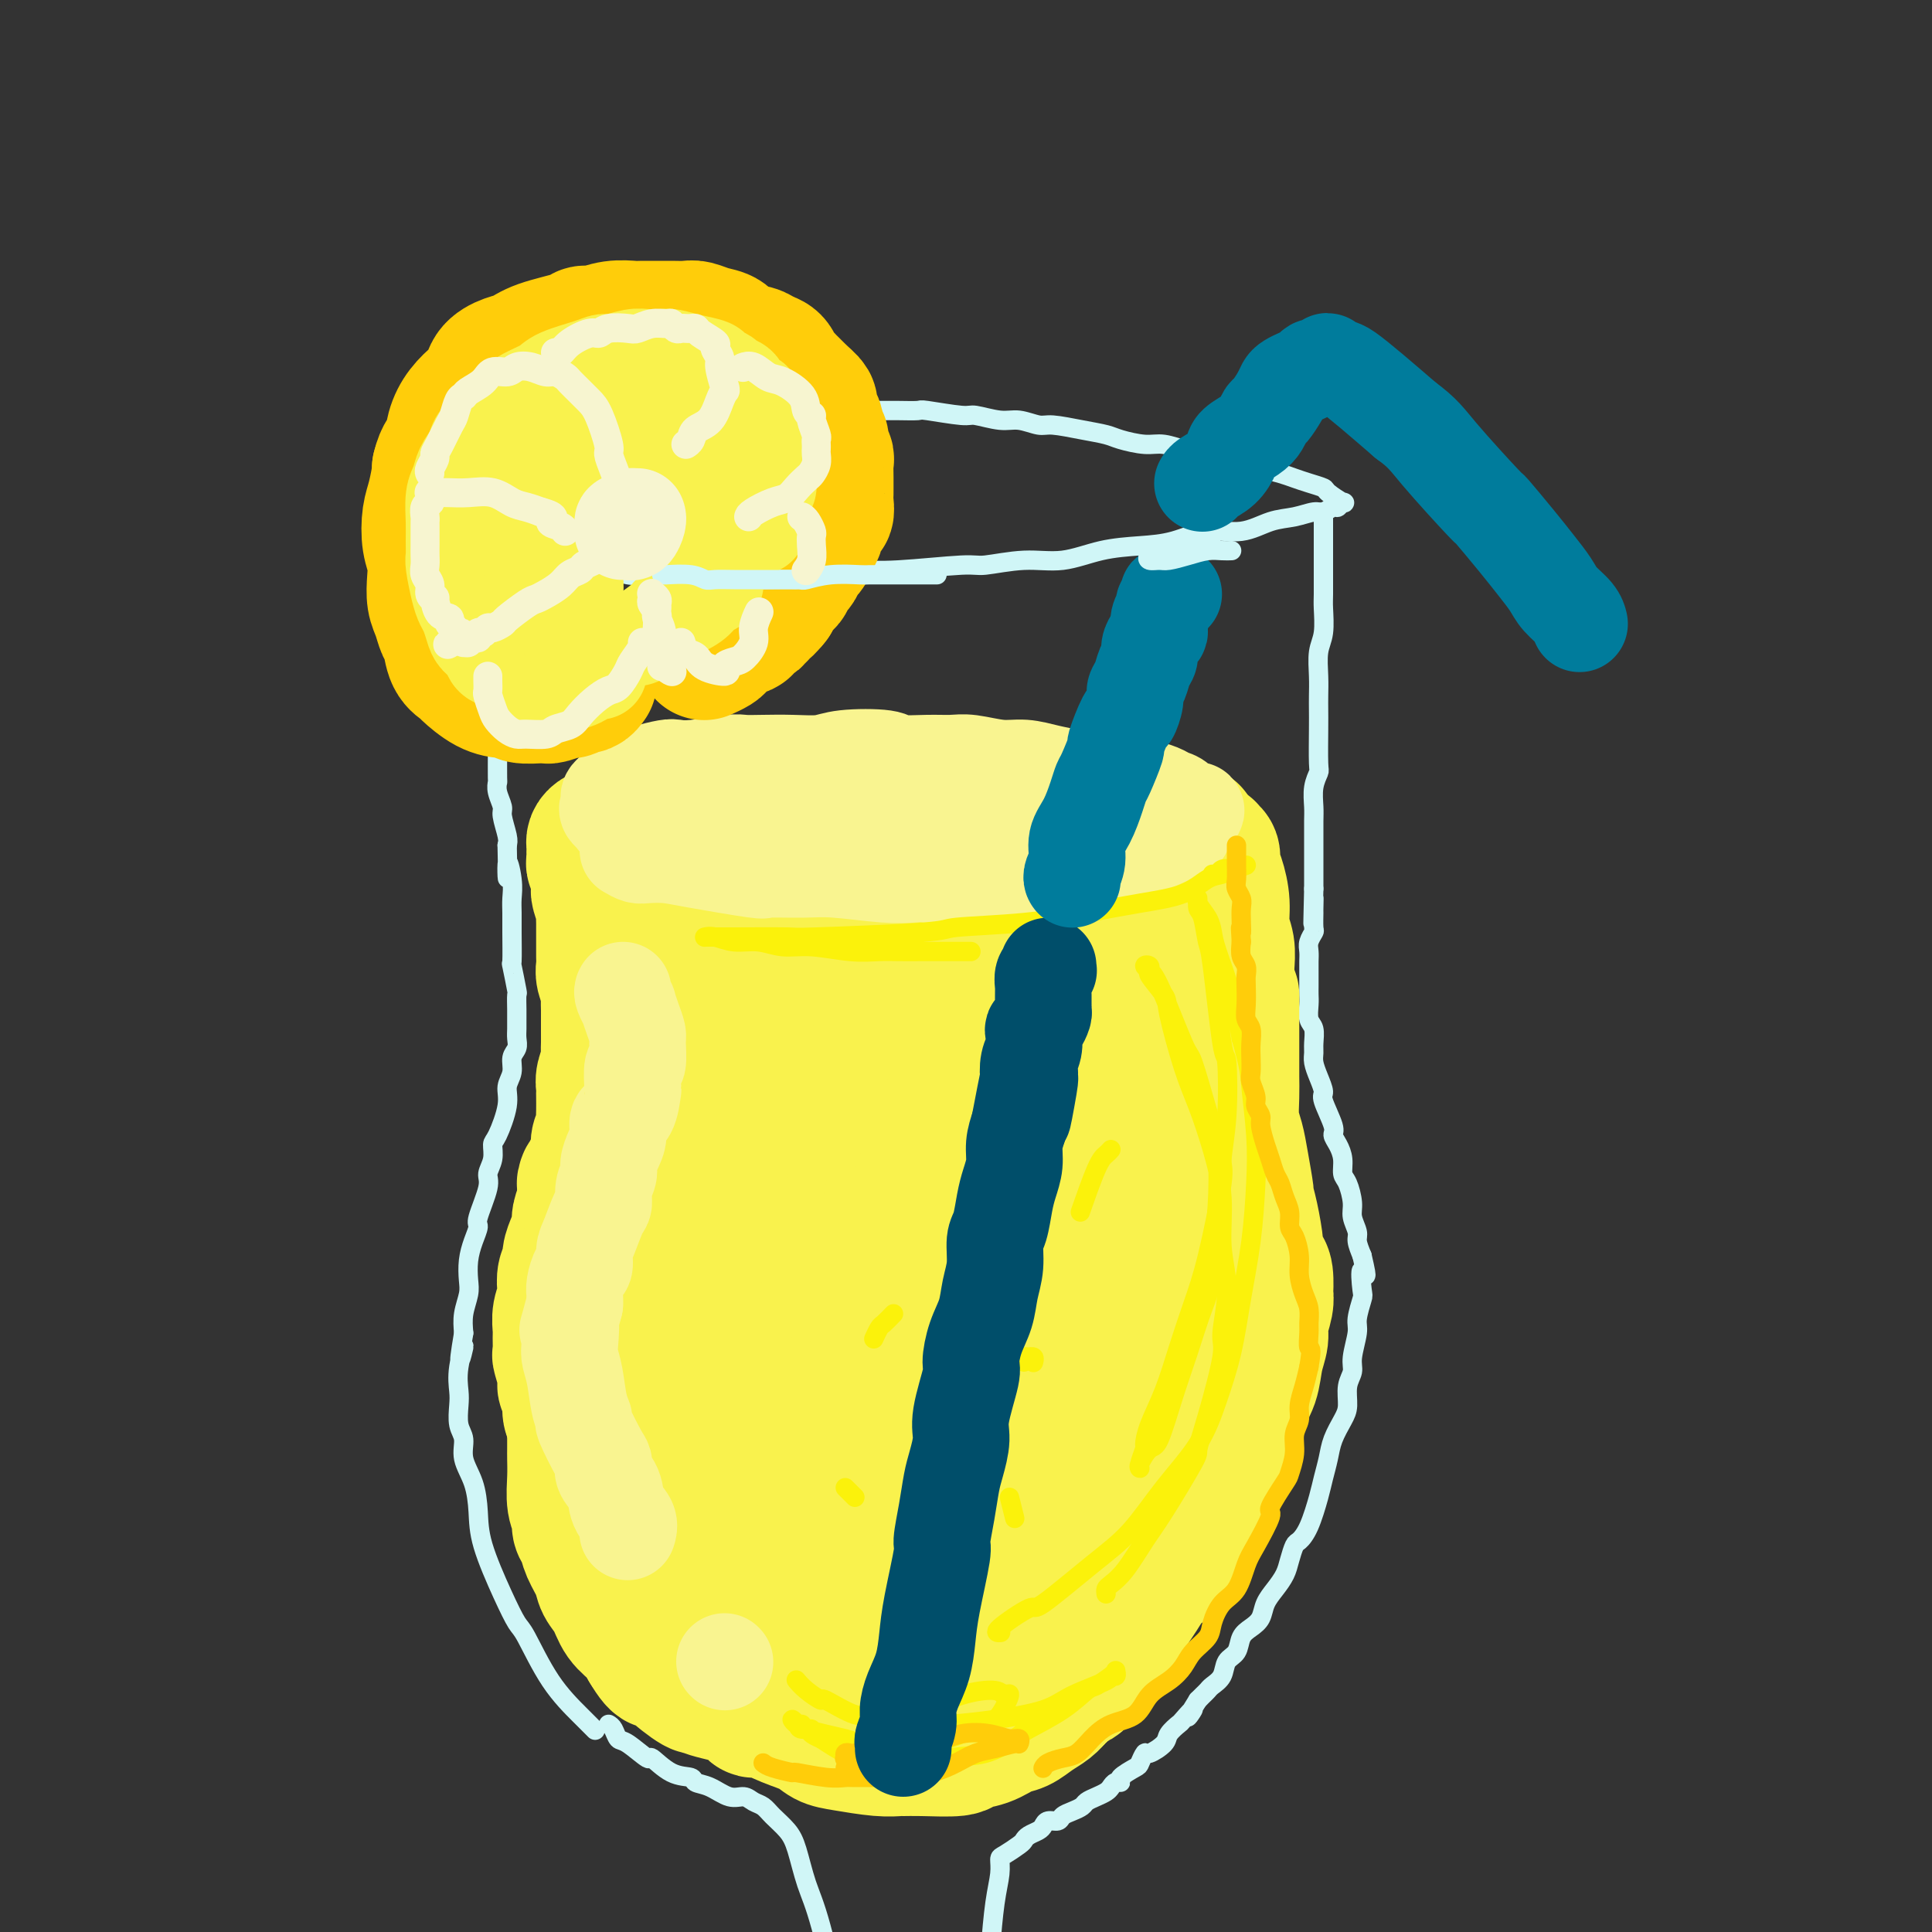 <svg viewBox='0 0 400 400' version='1.1' xmlns='http://www.w3.org/2000/svg' xmlns:xlink='http://www.w3.org/1999/xlink'><rect x="0" y="0" width="400" height="400" fill="#333333" stroke="none"/><g fill='none' stroke='rgb(208,246,247)' stroke-width='4' stroke-linecap='round' stroke-linejoin='round'><path d='M171,85c0.189,-0.028 0.377,-0.056 0,0c-0.377,0.056 -1.320,0.196 -2,0c-0.680,-0.196 -1.097,-0.729 -2,-1c-0.903,-0.271 -2.293,-0.281 -4,0c-1.707,0.281 -3.730,0.853 -5,1c-1.270,0.147 -1.786,-0.130 -3,0c-1.214,0.130 -3.124,0.669 -5,1c-1.876,0.331 -3.716,0.456 -6,1c-2.284,0.544 -5.011,1.507 -7,2c-1.989,0.493 -3.239,0.517 -5,1c-1.761,0.483 -4.033,1.426 -6,2c-1.967,0.574 -3.627,0.777 -5,1c-1.373,0.223 -2.457,0.464 -4,1c-1.543,0.536 -3.544,1.366 -5,2c-1.456,0.634 -2.366,1.072 -4,2c-1.634,0.928 -3.993,2.346 -5,3c-1.007,0.654 -0.663,0.542 -1,1c-0.337,0.458 -1.355,1.485 -2,2c-0.645,0.515 -0.916,0.518 -1,1c-0.084,0.482 0.021,1.442 0,2c-0.021,0.558 -0.167,0.713 0,1c0.167,0.287 0.648,0.706 1,1c0.352,0.294 0.575,0.464 1,1c0.425,0.536 1.053,1.439 2,2c0.947,0.561 2.213,0.779 3,1c0.787,0.221 1.097,0.444 2,1c0.903,0.556 2.401,1.445 5,2c2.599,0.555 6.300,0.778 10,1'/><path d='M123,117c4.459,1.000 5.608,1.000 8,1c2.392,0.000 6.029,0.000 8,0c1.971,-0.000 2.276,-0.000 4,0c1.724,0.000 4.869,0.001 8,0c3.131,-0.001 6.250,-0.004 9,0c2.750,0.004 5.130,0.016 8,0c2.870,-0.016 6.229,-0.061 9,0c2.771,0.061 4.955,0.228 9,0c4.045,-0.228 9.951,-0.852 13,-1c3.049,-0.148 3.240,0.181 5,0c1.760,-0.181 5.087,-0.873 8,-1c2.913,-0.127 5.410,0.312 8,0c2.590,-0.312 5.272,-1.374 8,-2c2.728,-0.626 5.502,-0.816 8,-1c2.498,-0.184 4.719,-0.364 7,-1c2.281,-0.636 4.621,-1.730 7,-2c2.379,-0.270 4.797,0.282 7,0c2.203,-0.282 4.191,-1.400 6,-2c1.809,-0.600 3.440,-0.681 5,-1c1.560,-0.319 3.048,-0.874 4,-1c0.952,-0.126 1.368,0.178 2,0c0.632,-0.178 1.479,-0.839 2,-1c0.521,-0.161 0.716,0.178 1,0c0.284,-0.178 0.656,-0.874 1,-1c0.344,-0.126 0.661,0.317 0,0c-0.661,-0.317 -2.301,-1.394 -3,-2c-0.699,-0.606 -0.458,-0.740 -1,-1c-0.542,-0.260 -1.867,-0.647 -3,-1c-1.133,-0.353 -2.074,-0.672 -3,-1c-0.926,-0.328 -1.836,-0.665 -3,-1c-1.164,-0.335 -2.582,-0.667 -4,-1'/><path d='M261,97c-3.076,-1.437 -3.267,-1.030 -4,-1c-0.733,0.030 -2.007,-0.317 -4,-1c-1.993,-0.683 -4.705,-1.703 -6,-2c-1.295,-0.297 -1.174,0.128 -2,0c-0.826,-0.128 -2.599,-0.807 -4,-1c-1.401,-0.193 -2.431,0.102 -4,0c-1.569,-0.102 -3.679,-0.601 -5,-1c-1.321,-0.399 -1.855,-0.700 -3,-1c-1.145,-0.300 -2.902,-0.601 -5,-1c-2.098,-0.399 -4.538,-0.896 -6,-1c-1.462,-0.104 -1.948,0.183 -3,0c-1.052,-0.183 -2.671,-0.837 -4,-1c-1.329,-0.163 -2.367,0.167 -4,0c-1.633,-0.167 -3.861,-0.829 -5,-1c-1.139,-0.171 -1.188,0.150 -3,0c-1.812,-0.150 -5.387,-0.772 -7,-1c-1.613,-0.228 -1.263,-0.061 -2,0c-0.737,0.061 -2.562,0.016 -4,0c-1.438,-0.016 -2.488,-0.004 -4,0c-1.512,0.004 -3.484,0.001 -5,0c-1.516,-0.001 -2.576,-0.000 -3,0c-0.424,0.000 -0.212,0.000 0,0'/><path d='M103,107c0.000,0.396 0.000,0.792 0,1c-0.000,0.208 -0.000,0.229 0,1c0.000,0.771 0.000,2.292 0,3c-0.000,0.708 -0.001,0.603 0,1c0.001,0.397 0.003,1.297 0,2c-0.003,0.703 -0.010,1.207 0,2c0.010,0.793 0.038,1.873 0,3c-0.038,1.127 -0.144,2.302 0,3c0.144,0.698 0.536,0.921 1,2c0.464,1.079 1.000,3.015 1,4c0.000,0.985 -0.536,1.019 -1,2c-0.464,0.981 -0.856,2.908 -1,4c-0.144,1.092 -0.038,1.348 0,2c0.038,0.652 0.010,1.698 0,3c-0.010,1.302 -0.003,2.859 0,4c0.003,1.141 0.001,1.865 0,3c-0.001,1.135 0.000,2.681 0,4c-0.000,1.319 -0.001,2.411 0,3c0.001,0.589 0.004,0.676 0,2c-0.004,1.324 -0.016,3.886 0,5c0.016,1.114 0.061,0.781 0,1c-0.061,0.219 -0.226,0.990 0,2c0.226,1.010 0.844,2.261 1,3c0.156,0.739 -0.150,0.968 0,2c0.150,1.032 0.757,2.866 1,4c0.243,1.134 0.121,1.567 0,2'/><path d='M105,175c0.249,11.298 -0.130,5.544 0,4c0.130,-1.544 0.767,1.122 1,3c0.233,1.878 0.061,2.967 0,4c-0.061,1.033 -0.013,2.008 0,3c0.013,0.992 -0.011,2.000 0,4c0.011,2.000 0.055,4.990 0,6c-0.055,1.010 -0.211,0.038 0,1c0.211,0.962 0.789,3.857 1,5c0.211,1.143 0.056,0.533 0,1c-0.056,0.467 -0.014,2.012 0,3c0.014,0.988 -0.000,1.419 0,2c0.000,0.581 0.015,1.314 0,2c-0.015,0.686 -0.061,1.327 0,2c0.061,0.673 0.228,1.377 0,2c-0.228,0.623 -0.852,1.165 -1,2c-0.148,0.835 0.181,1.962 0,3c-0.181,1.038 -0.870,1.985 -1,3c-0.130,1.015 0.301,2.096 0,4c-0.301,1.904 -1.332,4.631 -2,6c-0.668,1.369 -0.971,1.379 -1,2c-0.029,0.621 0.217,1.853 0,3c-0.217,1.147 -0.898,2.211 -1,3c-0.102,0.789 0.375,1.305 0,3c-0.375,1.695 -1.603,4.568 -2,6c-0.397,1.432 0.038,1.421 0,2c-0.038,0.579 -0.550,1.746 -1,3c-0.450,1.254 -0.839,2.593 -1,4c-0.161,1.407 -0.095,2.882 0,4c0.095,1.118 0.218,1.878 0,3c-0.218,1.122 -0.777,2.606 -1,4c-0.223,1.394 -0.112,2.697 0,4'/><path d='M96,276c-1.641,9.636 -0.245,4.227 0,3c0.245,-1.227 -0.662,1.728 -1,4c-0.338,2.272 -0.106,3.860 0,5c0.106,1.140 0.088,1.832 0,3c-0.088,1.168 -0.244,2.810 0,4c0.244,1.190 0.889,1.926 1,3c0.111,1.074 -0.312,2.484 0,4c0.312,1.516 1.358,3.138 2,5c0.642,1.862 0.880,3.963 1,6c0.120,2.037 0.123,4.009 1,7c0.877,2.991 2.629,6.999 4,10c1.371,3.001 2.361,4.994 3,6c0.639,1.006 0.928,1.027 2,3c1.072,1.973 2.926,5.900 5,9c2.074,3.100 4.366,5.373 6,7c1.634,1.627 2.610,2.608 3,3c0.390,0.392 0.195,0.196 0,0'/><path d='M274,106c-0.000,0.123 -0.000,0.246 0,1c0.000,0.754 0.000,2.138 0,3c-0.000,0.862 -0.000,1.201 0,2c0.000,0.799 0.001,2.058 0,3c-0.001,0.942 -0.004,1.566 0,3c0.004,1.434 0.015,3.678 0,5c-0.015,1.322 -0.057,1.722 0,3c0.057,1.278 0.211,3.434 0,5c-0.211,1.566 -0.789,2.544 -1,4c-0.211,1.456 -0.057,3.392 0,5c0.057,1.608 0.016,2.888 0,4c-0.016,1.112 -0.008,2.057 0,3c0.008,0.943 0.016,1.884 0,4c-0.016,2.116 -0.057,5.408 0,7c0.057,1.592 0.211,1.483 0,2c-0.211,0.517 -0.789,1.660 -1,3c-0.211,1.340 -0.057,2.876 0,4c0.057,1.124 0.015,1.834 0,3c-0.015,1.166 -0.004,2.788 0,4c0.004,1.212 0.001,2.016 0,3c-0.001,0.984 -0.000,2.150 0,3c0.000,0.850 0.000,1.386 0,2c-0.000,0.614 -0.000,1.307 0,2'/><path d='M272,184c-0.309,12.689 -0.082,5.413 0,3c0.082,-2.413 0.018,0.039 0,1c-0.018,0.961 0.009,0.431 0,1c-0.009,0.569 -0.055,2.236 0,3c0.055,0.764 0.211,0.626 0,1c-0.211,0.374 -0.789,1.258 -1,2c-0.211,0.742 -0.057,1.340 0,2c0.057,0.660 0.015,1.383 0,2c-0.015,0.617 -0.005,1.128 0,2c0.005,0.872 0.005,2.105 0,3c-0.005,0.895 -0.016,1.451 0,2c0.016,0.549 0.057,1.092 0,2c-0.057,0.908 -0.212,2.182 0,3c0.212,0.818 0.791,1.180 1,2c0.209,0.820 0.046,2.097 0,3c-0.046,0.903 0.024,1.432 0,2c-0.024,0.568 -0.142,1.175 0,2c0.142,0.825 0.545,1.870 1,3c0.455,1.130 0.962,2.347 1,3c0.038,0.653 -0.392,0.744 0,2c0.392,1.256 1.607,3.678 2,5c0.393,1.322 -0.036,1.546 0,2c0.036,0.454 0.535,1.140 1,2c0.465,0.860 0.894,1.896 1,3c0.106,1.104 -0.111,2.278 0,3c0.111,0.722 0.551,0.994 1,2c0.449,1.006 0.908,2.748 1,4c0.092,1.252 -0.181,2.016 0,3c0.181,0.984 0.818,2.188 1,3c0.182,0.812 -0.091,1.232 0,2c0.091,0.768 0.545,1.884 1,3'/><path d='M282,260c1.552,6.642 0.431,3.247 0,3c-0.431,-0.247 -0.172,2.654 0,4c0.172,1.346 0.257,1.137 0,2c-0.257,0.863 -0.857,2.799 -1,4c-0.143,1.201 0.173,1.665 0,3c-0.173,1.335 -0.833,3.539 -1,5c-0.167,1.461 0.159,2.179 0,3c-0.159,0.821 -0.802,1.745 -1,3c-0.198,1.255 0.049,2.842 0,4c-0.049,1.158 -0.394,1.885 -1,3c-0.606,1.115 -1.475,2.616 -2,4c-0.525,1.384 -0.708,2.651 -1,4c-0.292,1.349 -0.694,2.779 -1,4c-0.306,1.221 -0.516,2.231 -1,4c-0.484,1.769 -1.242,4.297 -2,6c-0.758,1.703 -1.515,2.581 -2,3c-0.485,0.419 -0.697,0.380 -1,1c-0.303,0.620 -0.696,1.899 -1,3c-0.304,1.101 -0.518,2.024 -1,3c-0.482,0.976 -1.232,2.003 -2,3c-0.768,0.997 -1.552,1.962 -2,3c-0.448,1.038 -0.558,2.150 -1,3c-0.442,0.850 -1.217,1.439 -2,2c-0.783,0.561 -1.576,1.096 -2,2c-0.424,0.904 -0.481,2.179 -1,3c-0.519,0.821 -1.501,1.190 -2,2c-0.499,0.810 -0.515,2.062 -1,3c-0.485,0.938 -1.439,1.561 -2,2c-0.561,0.439 -0.728,0.695 -1,1c-0.272,0.305 -0.649,0.659 -1,1c-0.351,0.341 -0.675,0.671 -1,1'/><path d='M248,352c-3.671,5.910 -1.349,2.685 -1,2c0.349,-0.685 -1.276,1.169 -2,2c-0.724,0.831 -0.547,0.637 -1,1c-0.453,0.363 -1.537,1.281 -2,2c-0.463,0.719 -0.307,1.238 -1,2c-0.693,0.762 -2.236,1.766 -3,2c-0.764,0.234 -0.750,-0.301 -1,0c-0.250,0.301 -0.763,1.439 -1,2c-0.237,0.561 -0.196,0.546 -1,1c-0.804,0.454 -2.452,1.379 -3,2c-0.548,0.621 0.005,0.940 0,1c-0.005,0.060 -0.569,-0.139 -1,0c-0.431,0.139 -0.731,0.614 -1,1c-0.269,0.386 -0.509,0.681 -1,1c-0.491,0.319 -1.235,0.663 -2,1c-0.765,0.337 -1.552,0.669 -2,1c-0.448,0.331 -0.558,0.662 -1,1c-0.442,0.338 -1.218,0.682 -2,1c-0.782,0.318 -1.571,0.610 -2,1c-0.429,0.390 -0.500,0.878 -1,1c-0.500,0.122 -1.430,-0.122 -2,0c-0.570,0.122 -0.781,0.609 -1,1c-0.219,0.391 -0.447,0.686 -1,1c-0.553,0.314 -1.430,0.646 -2,1c-0.570,0.354 -0.831,0.729 -1,1c-0.169,0.271 -0.244,0.438 -1,1c-0.756,0.562 -2.191,1.521 -3,2c-0.809,0.479 -0.990,0.479 -1,1c-0.010,0.521 0.151,1.563 0,3c-0.151,1.437 -0.615,3.268 -1,6c-0.385,2.732 -0.693,6.366 -1,10'/><path d='M205,404c-0.464,4.500 -0.125,5.750 0,7c0.125,1.250 0.036,2.500 0,3c-0.036,0.500 -0.018,0.250 0,0'/><path d='M126,357c0.338,0.200 0.676,0.401 1,1c0.324,0.599 0.634,1.597 1,2c0.366,0.403 0.788,0.212 2,1c1.212,0.788 3.212,2.554 4,3c0.788,0.446 0.363,-0.429 1,0c0.637,0.429 2.337,2.161 4,3c1.663,0.839 3.289,0.784 4,1c0.711,0.216 0.508,0.702 1,1c0.492,0.298 1.679,0.408 3,1c1.321,0.592 2.776,1.666 4,2c1.224,0.334 2.219,-0.074 3,0c0.781,0.074 1.350,0.628 2,1c0.650,0.372 1.381,0.562 2,1c0.619,0.438 1.126,1.122 2,2c0.874,0.878 2.115,1.948 3,3c0.885,1.052 1.413,2.084 2,4c0.587,1.916 1.234,4.714 2,7c0.766,2.286 1.652,4.060 3,9c1.348,4.940 3.160,13.048 4,17c0.840,3.952 0.709,3.750 1,6c0.291,2.250 1.006,6.954 2,11c0.994,4.046 2.268,7.436 3,10c0.732,2.564 0.924,4.304 1,5c0.076,0.696 0.038,0.348 0,0'/></g>
<g fill='none' stroke='rgb(249,242,77)' stroke-width='28' stroke-linecap='round' stroke-linejoin='round'><path d='M126,172c-0.009,-0.096 -0.017,-0.191 0,0c0.017,0.191 0.061,0.669 0,1c-0.061,0.331 -0.227,0.514 0,1c0.227,0.486 0.847,1.274 1,2c0.153,0.726 -0.162,1.390 0,2c0.162,0.610 0.800,1.166 1,2c0.200,0.834 -0.037,1.946 0,3c0.037,1.054 0.350,2.049 1,4c0.650,1.951 1.638,4.859 2,6c0.362,1.141 0.097,0.516 0,1c-0.097,0.484 -0.026,2.076 0,4c0.026,1.924 0.007,4.180 0,6c-0.007,1.820 -0.002,3.203 0,4c0.002,0.797 0.002,1.008 0,2c-0.002,0.992 -0.004,2.764 0,4c0.004,1.236 0.016,1.935 0,4c-0.016,2.065 -0.060,5.495 0,7c0.060,1.505 0.224,1.085 0,2c-0.224,0.915 -0.834,3.167 -1,5c-0.166,1.833 0.113,3.248 0,5c-0.113,1.752 -0.618,3.841 -1,5c-0.382,1.159 -0.641,1.389 -1,3c-0.359,1.611 -0.817,4.603 -1,6c-0.183,1.397 -0.092,1.198 0,1'/><path d='M127,252c-0.575,10.050 -0.014,5.674 0,5c0.014,-0.674 -0.521,2.355 -1,4c-0.479,1.645 -0.903,1.905 -1,2c-0.097,0.095 0.133,0.025 0,1c-0.133,0.975 -0.628,2.994 -1,4c-0.372,1.006 -0.620,0.997 -1,2c-0.380,1.003 -0.890,3.017 -1,4c-0.110,0.983 0.182,0.934 0,1c-0.182,0.066 -0.837,0.248 -1,1c-0.163,0.752 0.167,2.073 0,3c-0.167,0.927 -0.829,1.460 -1,2c-0.171,0.540 0.150,1.087 0,2c-0.150,0.913 -0.772,2.190 -1,3c-0.228,0.810 -0.061,1.151 0,2c0.061,0.849 0.016,2.204 0,3c-0.016,0.796 -0.004,1.033 0,2c0.004,0.967 0.000,2.664 0,4c-0.000,1.336 0.004,2.311 0,3c-0.004,0.689 -0.016,1.091 0,2c0.016,0.909 0.060,2.326 0,4c-0.060,1.674 -0.224,3.605 0,5c0.224,1.395 0.838,2.253 1,3c0.162,0.747 -0.126,1.382 0,2c0.126,0.618 0.667,1.217 1,2c0.333,0.783 0.458,1.749 1,3c0.542,1.251 1.500,2.785 2,4c0.500,1.215 0.543,2.110 1,3c0.457,0.890 1.329,1.775 2,3c0.671,1.225 1.142,2.791 2,4c0.858,1.209 2.102,2.060 3,3c0.898,0.940 1.449,1.970 2,3'/><path d='M134,341c2.956,5.038 2.846,2.634 3,2c0.154,-0.634 0.574,0.501 2,2c1.426,1.499 3.859,3.362 5,4c1.141,0.638 0.989,0.050 1,0c0.011,-0.050 0.185,0.437 2,1c1.815,0.563 5.269,1.200 7,2c1.731,0.800 1.737,1.762 2,2c0.263,0.238 0.783,-0.249 2,0c1.217,0.249 3.129,1.233 5,2c1.871,0.767 3.699,1.316 5,2c1.301,0.684 2.073,1.504 3,2c0.927,0.496 2.008,0.669 4,1c1.992,0.331 4.895,0.822 7,1c2.105,0.178 3.412,0.045 4,0c0.588,-0.045 0.456,0.000 1,0c0.544,-0.000 1.762,-0.046 4,0c2.238,0.046 5.495,0.182 7,0c1.505,-0.182 1.260,-0.682 2,-1c0.740,-0.318 2.467,-0.456 4,-1c1.533,-0.544 2.871,-1.496 4,-2c1.129,-0.504 2.049,-0.560 3,-1c0.951,-0.440 1.932,-1.263 3,-2c1.068,-0.737 2.223,-1.389 3,-2c0.777,-0.611 1.177,-1.180 2,-2c0.823,-0.820 2.067,-1.891 3,-3c0.933,-1.109 1.553,-2.255 3,-4c1.447,-1.745 3.722,-4.089 5,-6c1.278,-1.911 1.559,-3.388 2,-4c0.441,-0.612 1.042,-0.357 2,-2c0.958,-1.643 2.274,-5.184 3,-7c0.726,-1.816 0.863,-1.908 1,-2'/><path d='M238,323c3.612,-5.582 2.141,-4.539 2,-5c-0.141,-0.461 1.047,-2.428 2,-4c0.953,-1.572 1.671,-2.750 2,-4c0.329,-1.250 0.269,-2.571 1,-4c0.731,-1.429 2.253,-2.966 3,-4c0.747,-1.034 0.720,-1.565 1,-3c0.280,-1.435 0.866,-3.773 1,-5c0.134,-1.227 -0.185,-1.341 0,-2c0.185,-0.659 0.873,-1.863 1,-3c0.127,-1.137 -0.307,-2.208 0,-3c0.307,-0.792 1.354,-1.306 2,-3c0.646,-1.694 0.891,-4.568 1,-6c0.109,-1.432 0.082,-1.422 0,-2c-0.082,-0.578 -0.218,-1.746 0,-3c0.218,-1.254 0.792,-2.596 1,-4c0.208,-1.404 0.052,-2.871 0,-4c-0.052,-1.129 0.001,-1.920 0,-3c-0.001,-1.080 -0.057,-2.448 0,-3c0.057,-0.552 0.226,-0.289 0,-1c-0.226,-0.711 -0.848,-2.398 -1,-4c-0.152,-1.602 0.166,-3.121 0,-4c-0.166,-0.879 -0.814,-1.120 -1,-2c-0.186,-0.880 0.091,-2.399 0,-4c-0.091,-1.601 -0.550,-3.286 -1,-4c-0.450,-0.714 -0.890,-0.459 -1,-1c-0.110,-0.541 0.111,-1.880 0,-3c-0.111,-1.120 -0.555,-2.021 -1,-3c-0.445,-0.979 -0.893,-2.036 -1,-3c-0.107,-0.964 0.125,-1.837 0,-3c-0.125,-1.163 -0.607,-2.618 -1,-4c-0.393,-1.382 -0.696,-2.691 -1,-4'/><path d='M247,218c-1.420,-9.036 -0.970,-6.624 -1,-6c-0.030,0.624 -0.540,-0.538 -1,-2c-0.460,-1.462 -0.870,-3.223 -1,-5c-0.130,-1.777 0.021,-3.571 0,-5c-0.021,-1.429 -0.212,-2.495 0,-5c0.212,-2.505 0.828,-6.450 1,-8c0.172,-1.550 -0.098,-0.706 0,-1c0.098,-0.294 0.566,-1.728 1,-3c0.434,-1.272 0.835,-2.383 1,-3c0.165,-0.617 0.094,-0.740 0,-1c-0.094,-0.260 -0.212,-0.658 0,-1c0.212,-0.342 0.752,-0.627 1,-1c0.248,-0.373 0.202,-0.832 0,-1c-0.202,-0.168 -0.561,-0.044 -1,0c-0.439,0.044 -0.959,0.008 -2,0c-1.041,-0.008 -2.603,0.012 -4,0c-1.397,-0.012 -2.627,-0.055 -4,0c-1.373,0.055 -2.888,0.207 -5,0c-2.112,-0.207 -4.822,-0.772 -7,-1c-2.178,-0.228 -3.825,-0.118 -5,0c-1.175,0.118 -1.877,0.243 -3,0c-1.123,-0.243 -2.665,-0.853 -5,-1c-2.335,-0.147 -5.463,0.168 -8,0c-2.537,-0.168 -4.483,-0.819 -6,-1c-1.517,-0.181 -2.605,0.109 -4,0c-1.395,-0.109 -3.095,-0.617 -5,-1c-1.905,-0.383 -4.013,-0.642 -6,-1c-1.987,-0.358 -3.853,-0.817 -6,-1c-2.147,-0.183 -4.573,-0.092 -7,0'/><path d='M170,170c-12.939,-1.021 -6.286,-0.073 -6,0c0.286,0.073 -5.793,-0.728 -9,-1c-3.207,-0.272 -3.540,-0.014 -4,0c-0.460,0.014 -1.045,-0.216 -2,0c-0.955,0.216 -2.280,0.879 -3,1c-0.720,0.121 -0.834,-0.301 -1,0c-0.166,0.301 -0.384,1.323 -1,3c-0.616,1.677 -1.631,4.007 -2,5c-0.369,0.993 -0.092,0.647 0,3c0.092,2.353 0.001,7.404 0,12c-0.001,4.596 0.090,8.737 0,14c-0.090,5.263 -0.362,11.649 0,18c0.362,6.351 1.356,12.667 2,19c0.644,6.333 0.936,12.684 2,19c1.064,6.316 2.898,12.598 4,18c1.102,5.402 1.472,9.924 2,14c0.528,4.076 1.213,7.706 2,11c0.787,3.294 1.675,6.253 2,8c0.325,1.747 0.088,2.281 0,3c-0.088,0.719 -0.025,1.623 0,2c0.025,0.377 0.013,0.226 0,-1c-0.013,-1.226 -0.025,-3.528 0,-6c0.025,-2.472 0.089,-5.115 0,-8c-0.089,-2.885 -0.332,-6.014 0,-13c0.332,-6.986 1.238,-17.831 2,-23c0.762,-5.169 1.381,-4.664 2,-8c0.619,-3.336 1.238,-10.513 2,-16c0.762,-5.487 1.668,-9.285 3,-16c1.332,-6.715 3.089,-16.346 4,-21c0.911,-4.654 0.974,-4.330 1,-6c0.026,-1.670 0.013,-5.335 0,-9'/><path d='M170,192c2.066,-13.103 1.230,-7.860 1,-7c-0.230,0.860 0.144,-2.663 0,-4c-0.144,-1.337 -0.808,-0.490 -1,0c-0.192,0.490 0.088,0.621 0,1c-0.088,0.379 -0.543,1.007 -2,4c-1.457,2.993 -3.917,8.352 -6,13c-2.083,4.648 -3.789,8.583 -7,20c-3.211,11.417 -7.927,30.314 -10,39c-2.073,8.686 -1.501,7.160 -2,12c-0.499,4.840 -2.067,16.044 -3,24c-0.933,7.956 -1.230,12.662 0,18c1.230,5.338 3.989,11.308 5,14c1.011,2.692 0.275,2.106 1,2c0.725,-0.106 2.911,0.268 5,-1c2.089,-1.268 4.080,-4.179 7,-8c2.920,-3.821 6.770,-8.554 10,-15c3.230,-6.446 5.842,-14.606 9,-22c3.158,-7.394 6.864,-14.021 10,-21c3.136,-6.979 5.702,-14.309 8,-21c2.298,-6.691 4.328,-12.744 6,-18c1.672,-5.256 2.984,-9.717 4,-13c1.016,-3.283 1.734,-5.389 2,-7c0.266,-1.611 0.080,-2.727 0,-3c-0.080,-0.273 -0.053,0.297 -1,1c-0.947,0.703 -2.867,1.538 -5,5c-2.133,3.462 -4.478,9.550 -7,15c-2.522,5.450 -5.220,10.261 -8,22c-2.780,11.739 -5.642,30.404 -7,39c-1.358,8.596 -1.212,7.122 -1,11c0.212,3.878 0.489,13.108 1,19c0.511,5.892 1.255,8.446 2,11'/><path d='M181,322c2.184,5.175 6.145,3.112 8,2c1.855,-1.112 1.603,-1.272 3,-4c1.397,-2.728 4.441,-8.022 7,-14c2.559,-5.978 4.632,-12.640 7,-20c2.368,-7.360 5.029,-15.419 7,-23c1.971,-7.581 3.250,-14.683 5,-21c1.750,-6.317 3.969,-11.847 5,-16c1.031,-4.153 0.873,-6.928 1,-9c0.127,-2.072 0.538,-3.442 1,-5c0.462,-1.558 0.975,-3.305 0,0c-0.975,3.305 -3.439,11.662 -5,18c-1.561,6.338 -2.219,10.658 -3,13c-0.781,2.342 -1.687,2.705 -3,14c-1.313,11.295 -3.035,33.522 -4,43c-0.965,9.478 -1.175,6.208 -1,10c0.175,3.792 0.734,14.645 1,19c0.266,4.355 0.237,2.212 1,-1c0.763,-3.212 2.317,-7.492 3,-10c0.683,-2.508 0.496,-3.243 1,-8c0.504,-4.757 1.700,-13.536 3,-22c1.300,-8.464 2.706,-16.612 4,-24c1.294,-7.388 2.477,-14.015 4,-20c1.523,-5.985 3.387,-11.327 4,-14c0.613,-2.673 -0.024,-2.679 0,-3c0.024,-0.321 0.710,-0.959 1,-1c0.290,-0.041 0.183,0.516 0,1c-0.183,0.484 -0.441,0.895 -1,8c-0.559,7.105 -1.418,20.904 -2,27c-0.582,6.096 -0.888,4.487 -1,6c-0.112,1.513 -0.032,6.146 0,8c0.032,1.854 0.016,0.927 0,0'/><path d='M227,276c-0.512,6.533 -0.291,-1.636 0,-7c0.291,-5.364 0.653,-7.924 1,-13c0.347,-5.076 0.681,-12.669 1,-19c0.319,-6.331 0.624,-11.402 1,-16c0.376,-4.598 0.823,-8.725 1,-12c0.177,-3.275 0.085,-5.698 0,-7c-0.085,-1.302 -0.163,-1.482 0,-2c0.163,-0.518 0.566,-1.374 1,-1c0.434,0.374 0.899,1.977 1,2c0.101,0.023 -0.162,-1.533 0,6c0.162,7.533 0.748,24.157 1,31c0.252,6.843 0.169,3.905 0,10c-0.169,6.095 -0.426,21.222 -1,32c-0.574,10.778 -1.467,17.207 -2,21c-0.533,3.793 -0.706,4.950 -2,9c-1.294,4.050 -3.710,10.993 -6,17c-2.290,6.007 -4.456,11.078 -7,15c-2.544,3.922 -5.468,6.696 -9,9c-3.532,2.304 -7.673,4.140 -11,5c-3.327,0.860 -5.842,0.745 -9,0c-3.158,-0.745 -6.960,-2.121 -10,-4c-3.040,-1.879 -5.318,-4.263 -7,-7c-1.682,-2.737 -2.769,-5.828 -3,-9c-0.231,-3.172 0.394,-6.426 1,-10c0.606,-3.574 1.192,-7.470 3,-12c1.808,-4.530 4.839,-9.695 8,-15c3.161,-5.305 6.452,-10.750 10,-17c3.548,-6.250 7.353,-13.304 11,-20c3.647,-6.696 7.136,-13.034 10,-19c2.864,-5.966 5.104,-11.562 7,-18c1.896,-6.438 3.448,-13.719 5,-21'/><path d='M222,204c1.822,-6.774 0.375,-4.208 0,-5c-0.375,-0.792 0.320,-4.941 0,-7c-0.320,-2.059 -1.655,-2.029 -2,-3c-0.345,-0.971 0.299,-2.943 -2,0c-2.299,2.943 -7.543,10.801 -10,15c-2.457,4.199 -2.129,4.737 -4,9c-1.871,4.263 -5.941,12.250 -9,20c-3.059,7.750 -5.108,15.263 -7,21c-1.892,5.737 -3.626,9.698 -5,13c-1.374,3.302 -2.389,5.946 -2,6c0.389,0.054 2.183,-2.481 3,-4c0.817,-1.519 0.657,-2.021 2,-5c1.343,-2.979 4.190,-8.434 7,-14c2.810,-5.566 5.582,-11.241 8,-17c2.418,-5.759 4.480,-11.600 6,-17c1.520,-5.400 2.498,-10.357 3,-14c0.502,-3.643 0.527,-5.973 -1,-7c-1.527,-1.027 -4.607,-0.753 -7,-1c-2.393,-0.247 -4.100,-1.015 -7,0c-2.900,1.015 -6.995,3.814 -9,5c-2.005,1.186 -1.921,0.758 -3,1c-1.079,0.242 -3.323,1.152 -4,2c-0.677,0.848 0.212,1.632 1,2c0.788,0.368 1.475,0.320 3,0c1.525,-0.320 3.888,-0.910 7,-2c3.112,-1.090 6.975,-2.678 10,-4c3.025,-1.322 5.214,-2.376 7,-3c1.786,-0.624 3.169,-0.817 4,-1c0.831,-0.183 1.108,-0.357 1,0c-0.108,0.357 -0.602,1.245 -1,2c-0.398,0.755 -0.699,1.378 -1,2'/><path d='M210,198c-0.133,1.004 0.035,1.515 0,2c-0.035,0.485 -0.275,0.945 0,1c0.275,0.055 1.063,-0.294 3,-1c1.937,-0.706 5.022,-1.768 8,-3c2.978,-1.232 5.848,-2.635 8,-4c2.152,-1.365 3.586,-2.691 6,-4c2.414,-1.309 5.809,-2.602 7,-3c1.191,-0.398 0.180,0.099 0,0c-0.180,-0.099 0.473,-0.795 1,-1c0.527,-0.205 0.929,0.082 1,0c0.071,-0.082 -0.188,-0.533 0,-1c0.188,-0.467 0.824,-0.950 1,-1c0.176,-0.050 -0.106,0.333 0,0c0.106,-0.333 0.602,-1.380 1,-2c0.398,-0.620 0.699,-0.811 1,-1c0.301,-0.189 0.601,-0.377 1,-1c0.399,-0.623 0.895,-1.681 1,-2c0.105,-0.319 -0.183,0.102 0,0c0.183,-0.102 0.836,-0.728 1,-1c0.164,-0.272 -0.162,-0.192 0,0c0.162,0.192 0.813,0.494 1,1c0.187,0.506 -0.090,1.215 0,2c0.090,0.785 0.546,1.645 1,3c0.454,1.355 0.906,3.206 1,5c0.094,1.794 -0.171,3.532 0,5c0.171,1.468 0.777,2.664 1,4c0.223,1.336 0.064,2.810 0,4c-0.064,1.190 -0.032,2.095 0,3'/><path d='M254,203c0.845,4.729 0.959,3.051 1,3c0.041,-0.051 0.011,1.526 0,3c-0.011,1.474 -0.003,2.847 0,4c0.003,1.153 -0.000,2.086 0,3c0.000,0.914 0.003,1.808 0,3c-0.003,1.192 -0.012,2.682 0,4c0.012,1.318 0.046,2.463 0,4c-0.046,1.537 -0.171,3.467 0,5c0.171,1.533 0.637,2.669 1,4c0.363,1.331 0.623,2.857 1,5c0.377,2.143 0.871,4.902 1,6c0.129,1.098 -0.106,0.536 0,1c0.106,0.464 0.554,1.956 1,4c0.446,2.044 0.890,4.640 1,6c0.110,1.360 -0.114,1.484 0,2c0.114,0.516 0.568,1.424 1,2c0.432,0.576 0.844,0.818 1,2c0.156,1.182 0.057,3.302 0,4c-0.057,0.698 -0.071,-0.026 0,0c0.071,0.026 0.227,0.804 0,2c-0.227,1.196 -0.838,2.812 -1,4c-0.162,1.188 0.125,1.948 0,3c-0.125,1.052 -0.663,2.397 -1,4c-0.337,1.603 -0.473,3.464 -1,5c-0.527,1.536 -1.445,2.748 -2,4c-0.555,1.252 -0.747,2.545 -1,4c-0.253,1.455 -0.568,3.072 -1,4c-0.432,0.928 -0.982,1.166 -2,3c-1.018,1.834 -2.505,5.263 -3,7c-0.495,1.737 0.001,1.782 0,2c-0.001,0.218 -0.501,0.609 -1,1'/><path d='M249,311c-2.059,7.084 -0.708,3.294 -1,3c-0.292,-0.294 -2.228,2.907 -3,4c-0.772,1.093 -0.381,0.077 -1,1c-0.619,0.923 -2.249,3.783 -3,5c-0.751,1.217 -0.624,0.790 -1,1c-0.376,0.210 -1.255,1.056 -2,2c-0.745,0.944 -1.354,1.986 -2,3c-0.646,1.014 -1.327,2.001 -2,3c-0.673,0.999 -1.336,2.011 -2,3c-0.664,0.989 -1.327,1.957 -2,3c-0.673,1.043 -1.354,2.162 -2,3c-0.646,0.838 -1.257,1.394 -2,2c-0.743,0.606 -1.619,1.262 -2,2c-0.381,0.738 -0.266,1.560 -1,2c-0.734,0.440 -2.316,0.499 -3,1c-0.684,0.501 -0.469,1.444 -1,2c-0.531,0.556 -1.808,0.724 -3,1c-1.192,0.276 -2.300,0.659 -3,1c-0.700,0.341 -0.991,0.639 -2,1c-1.009,0.361 -2.734,0.785 -4,1c-1.266,0.215 -2.071,0.222 -3,0c-0.929,-0.222 -1.982,-0.671 -3,-1c-1.018,-0.329 -1.999,-0.537 -3,-1c-1.001,-0.463 -2.020,-1.182 -3,-2c-0.980,-0.818 -1.922,-1.737 -3,-3c-1.078,-1.263 -2.293,-2.870 -3,-4c-0.707,-1.130 -0.905,-1.783 -1,-3c-0.095,-1.217 -0.087,-2.996 0,-5c0.087,-2.004 0.254,-4.232 1,-6c0.746,-1.768 2.070,-3.077 3,-4c0.930,-0.923 1.465,-1.462 2,-2'/><path d='M194,324c0.835,-1.139 0.421,-0.985 1,-1c0.579,-0.015 2.150,-0.198 3,0c0.850,0.198 0.978,0.776 1,2c0.022,1.224 -0.062,3.095 0,4c0.062,0.905 0.270,0.844 0,2c-0.270,1.156 -1.017,3.529 -2,5c-0.983,1.471 -2.203,2.040 -3,3c-0.797,0.960 -1.170,2.310 -2,3c-0.830,0.690 -2.116,0.721 -3,1c-0.884,0.279 -1.367,0.807 -2,1c-0.633,0.193 -1.418,0.053 -2,0c-0.582,-0.053 -0.963,-0.018 -2,0c-1.037,0.018 -2.731,0.020 -4,0c-1.269,-0.020 -2.113,-0.060 -3,0c-0.887,0.060 -1.817,0.221 -3,0c-1.183,-0.221 -2.620,-0.823 -4,-1c-1.380,-0.177 -2.705,0.069 -4,0c-1.295,-0.069 -2.562,-0.455 -4,-1c-1.438,-0.545 -3.046,-1.248 -4,-2c-0.954,-0.752 -1.253,-1.552 -2,-2c-0.747,-0.448 -1.942,-0.543 -3,-1c-1.058,-0.457 -1.977,-1.277 -3,-2c-1.023,-0.723 -2.148,-1.348 -3,-2c-0.852,-0.652 -1.432,-1.331 -2,-2c-0.568,-0.669 -1.125,-1.330 -2,-2c-0.875,-0.670 -2.069,-1.351 -3,-2c-0.931,-0.649 -1.600,-1.267 -2,-2c-0.400,-0.733 -0.531,-1.582 -1,-2c-0.469,-0.418 -1.277,-0.405 -2,-1c-0.723,-0.595 -1.362,-1.797 -2,-3'/><path d='M132,319c-3.212,-3.081 -1.241,-1.783 -1,-2c0.241,-0.217 -1.249,-1.950 -2,-3c-0.751,-1.050 -0.765,-1.418 -1,-2c-0.235,-0.582 -0.693,-1.378 -1,-2c-0.307,-0.622 -0.463,-1.071 -1,-2c-0.537,-0.929 -1.454,-2.337 -2,-3c-0.546,-0.663 -0.720,-0.582 -1,-1c-0.280,-0.418 -0.666,-1.334 -1,-2c-0.334,-0.666 -0.615,-1.082 -1,-2c-0.385,-0.918 -0.873,-2.337 -1,-3c-0.127,-0.663 0.105,-0.569 0,-1c-0.105,-0.431 -0.549,-1.387 -1,-2c-0.451,-0.613 -0.909,-0.883 -1,-2c-0.091,-1.117 0.186,-3.081 0,-4c-0.186,-0.919 -0.835,-0.792 -1,-1c-0.165,-0.208 0.152,-0.751 0,-2c-0.152,-1.249 -0.774,-3.205 -1,-4c-0.226,-0.795 -0.057,-0.429 0,-1c0.057,-0.571 0.001,-2.077 0,-3c-0.001,-0.923 0.051,-1.262 0,-2c-0.051,-0.738 -0.206,-1.874 0,-3c0.206,-1.126 0.772,-2.240 1,-3c0.228,-0.760 0.116,-1.165 0,-2c-0.116,-0.835 -0.237,-2.101 0,-3c0.237,-0.899 0.833,-1.433 1,-2c0.167,-0.567 -0.095,-1.167 0,-2c0.095,-0.833 0.548,-1.897 1,-3c0.452,-1.103 0.905,-2.244 1,-3c0.095,-0.756 -0.167,-1.127 0,-2c0.167,-0.873 0.762,-2.250 1,-3c0.238,-0.750 0.119,-0.875 0,-1'/><path d='M121,248c0.745,-5.726 0.108,-3.540 0,-3c-0.108,0.540 0.315,-0.565 1,-2c0.685,-1.435 1.634,-3.200 2,-4c0.366,-0.800 0.151,-0.636 0,-1c-0.151,-0.364 -0.237,-1.257 0,-2c0.237,-0.743 0.795,-1.337 1,-2c0.205,-0.663 0.055,-1.396 0,-2c-0.055,-0.604 -0.016,-1.081 0,-2c0.016,-0.919 0.008,-2.280 0,-3c-0.008,-0.720 -0.016,-0.798 0,-1c0.016,-0.202 0.057,-0.529 0,-1c-0.057,-0.471 -0.211,-1.085 0,-2c0.211,-0.915 0.789,-2.131 1,-3c0.211,-0.869 0.057,-1.391 0,-2c-0.057,-0.609 -0.015,-1.304 0,-2c0.015,-0.696 0.005,-1.393 0,-2c-0.005,-0.607 -0.005,-1.125 0,-2c0.005,-0.875 0.015,-2.107 0,-3c-0.015,-0.893 -0.057,-1.445 0,-2c0.057,-0.555 0.211,-1.111 0,-2c-0.211,-0.889 -0.789,-2.111 -1,-3c-0.211,-0.889 -0.057,-1.445 0,-2c0.057,-0.555 0.015,-1.109 0,-2c-0.015,-0.891 -0.003,-2.121 0,-3c0.003,-0.879 -0.003,-1.409 0,-2c0.003,-0.591 0.015,-1.243 0,-2c-0.015,-0.757 -0.056,-1.617 0,-2c0.056,-0.383 0.211,-0.288 0,-1c-0.211,-0.712 -0.788,-2.230 -1,-3c-0.212,-0.770 -0.061,-0.791 0,-1c0.061,-0.209 0.030,-0.604 0,-1'/><path d='M124,183c-0.326,-6.129 -0.140,-2.952 0,-2c0.140,0.952 0.234,-0.322 0,-1c-0.234,-0.678 -0.794,-0.759 -1,-1c-0.206,-0.241 -0.056,-0.642 0,-1c0.056,-0.358 0.017,-0.674 0,-1c-0.017,-0.326 -0.012,-0.664 0,-1c0.012,-0.336 0.033,-0.671 0,-1c-0.033,-0.329 -0.119,-0.651 0,-1c0.119,-0.349 0.441,-0.723 1,-1c0.559,-0.277 1.353,-0.456 2,-1c0.647,-0.544 1.148,-1.452 2,-2c0.852,-0.548 2.056,-0.734 4,-1c1.944,-0.266 4.629,-0.611 7,-1c2.371,-0.389 4.428,-0.823 7,-1c2.572,-0.177 5.660,-0.096 8,0c2.340,0.096 3.933,0.208 7,0c3.067,-0.208 7.610,-0.735 10,-1c2.390,-0.265 2.629,-0.268 4,0c1.371,0.268 3.874,0.808 6,1c2.126,0.192 3.876,0.036 6,0c2.124,-0.036 4.623,0.047 7,0c2.377,-0.047 4.634,-0.223 7,0c2.366,0.223 4.842,0.847 7,1c2.158,0.153 3.998,-0.165 6,0c2.002,0.165 4.167,0.814 6,1c1.833,0.186 3.334,-0.090 5,0c1.666,0.090 3.496,0.546 5,1c1.504,0.454 2.681,0.905 4,1c1.319,0.095 2.778,-0.167 4,0c1.222,0.167 2.206,0.762 3,1c0.794,0.238 1.397,0.119 2,0'/><path d='M243,172c6.756,0.778 2.644,0.222 1,0c-1.644,-0.222 -0.822,-0.111 0,0'/></g>
<g fill='none' stroke='rgb(249,244,144)' stroke-width='20' stroke-linecap='round' stroke-linejoin='round'><path d='M130,176c0.717,0.419 1.433,0.838 2,1c0.567,0.162 0.983,0.068 2,0c1.017,-0.068 2.634,-0.109 4,0c1.366,0.109 2.481,0.368 6,1c3.519,0.632 9.440,1.637 12,2c2.560,0.363 1.757,0.083 3,0c1.243,-0.083 4.533,0.029 7,0c2.467,-0.029 4.111,-0.201 7,0c2.889,0.201 7.023,0.773 10,1c2.977,0.227 4.798,0.109 6,0c1.202,-0.109 1.784,-0.211 3,0c1.216,0.211 3.066,0.733 6,1c2.934,0.267 6.952,0.278 9,0c2.048,-0.278 2.125,-0.847 3,-1c0.875,-0.153 2.548,0.109 4,0c1.452,-0.109 2.683,-0.588 5,-1c2.317,-0.412 5.720,-0.758 7,-1c1.280,-0.242 0.437,-0.379 2,-1c1.563,-0.621 5.531,-1.726 7,-2c1.469,-0.274 0.440,0.282 1,0c0.560,-0.282 2.709,-1.404 4,-2c1.291,-0.596 1.723,-0.667 2,-1c0.277,-0.333 0.400,-0.929 1,-1c0.600,-0.071 1.676,0.383 2,0c0.324,-0.383 -0.105,-1.603 0,-2c0.105,-0.397 0.744,0.029 1,0c0.256,-0.029 0.128,-0.515 0,-1'/><path d='M246,169c3.146,-1.803 1.010,-1.309 0,-1c-1.010,0.309 -0.896,0.433 -1,0c-0.104,-0.433 -0.428,-1.422 -1,-2c-0.572,-0.578 -1.394,-0.746 -2,-1c-0.606,-0.254 -0.997,-0.593 -2,-1c-1.003,-0.407 -2.620,-0.882 -4,-1c-1.380,-0.118 -2.525,0.122 -4,0c-1.475,-0.122 -3.281,-0.606 -5,-1c-1.719,-0.394 -3.352,-0.698 -5,-1c-1.648,-0.302 -3.311,-0.603 -5,-1c-1.689,-0.397 -3.404,-0.891 -5,-1c-1.596,-0.109 -3.072,0.168 -5,0c-1.928,-0.168 -4.307,-0.781 -6,-1c-1.693,-0.219 -2.701,-0.046 -4,0c-1.299,0.046 -2.891,-0.037 -5,0c-2.109,0.037 -4.737,0.192 -6,0c-1.263,-0.192 -1.163,-0.731 -3,-1c-1.837,-0.269 -5.612,-0.268 -8,0c-2.388,0.268 -3.387,0.803 -5,1c-1.613,0.197 -3.838,0.057 -6,0c-2.162,-0.057 -4.260,-0.029 -6,0c-1.740,0.029 -3.121,0.060 -4,0c-0.879,-0.060 -1.254,-0.209 -3,0c-1.746,0.209 -4.862,0.777 -7,1c-2.138,0.223 -3.296,0.101 -4,0c-0.704,-0.101 -0.952,-0.182 -2,0c-1.048,0.182 -2.897,0.626 -4,1c-1.103,0.374 -1.461,0.678 -2,1c-0.539,0.322 -1.261,0.664 -2,1c-0.739,0.336 -1.497,0.668 -2,1c-0.503,0.332 -0.752,0.666 -1,1'/><path d='M127,164c-1.954,1.179 -0.340,1.626 0,2c0.340,0.374 -0.595,0.675 -1,1c-0.405,0.325 -0.279,0.673 0,1c0.279,0.327 0.712,0.632 1,1c0.288,0.368 0.432,0.799 1,1c0.568,0.201 1.560,0.172 2,0c0.440,-0.172 0.328,-0.489 3,0c2.672,0.489 8.128,1.782 13,2c4.872,0.218 9.160,-0.638 13,-1c3.840,-0.362 7.234,-0.229 12,-1c4.766,-0.771 10.906,-2.445 15,-3c4.094,-0.555 6.143,0.009 8,0c1.857,-0.009 3.520,-0.591 5,-1c1.480,-0.409 2.775,-0.645 4,-1c1.225,-0.355 2.380,-0.828 3,-1c0.620,-0.172 0.707,-0.042 1,0c0.293,0.042 0.793,-0.005 1,0c0.207,0.005 0.120,0.061 0,0c-0.120,-0.061 -0.273,-0.238 -1,0c-0.727,0.238 -2.027,0.891 -3,1c-0.973,0.109 -1.617,-0.326 -3,0c-1.383,0.326 -3.503,1.413 -5,2c-1.497,0.587 -2.370,0.675 -3,1c-0.630,0.325 -1.017,0.887 -1,1c0.017,0.113 0.438,-0.222 1,0c0.562,0.222 1.267,1.001 4,1c2.733,-0.001 7.496,-0.784 10,-1c2.504,-0.216 2.751,0.134 4,0c1.249,-0.134 3.500,-0.753 5,-1c1.500,-0.247 2.250,-0.124 3,0'/><path d='M219,168c4.056,0.020 1.194,0.069 0,0c-1.194,-0.069 -0.722,-0.256 -2,0c-1.278,0.256 -4.306,0.953 -7,2c-2.694,1.047 -5.056,2.442 -6,3c-0.944,0.558 -0.472,0.279 0,0'/><path d='M129,205c-0.119,0.178 -0.238,0.356 0,1c0.238,0.644 0.834,1.756 1,2c0.166,0.244 -0.098,-0.378 0,0c0.098,0.378 0.558,1.758 1,3c0.442,1.242 0.864,2.348 1,3c0.136,0.652 -0.016,0.851 0,2c0.016,1.149 0.199,3.250 0,4c-0.199,0.750 -0.779,0.150 -1,1c-0.221,0.850 -0.083,3.151 0,4c0.083,0.849 0.111,0.246 0,1c-0.111,0.754 -0.359,2.863 -1,4c-0.641,1.137 -1.673,1.301 -2,2c-0.327,0.699 0.052,1.933 0,3c-0.052,1.067 -0.535,1.967 -1,3c-0.465,1.033 -0.911,2.199 -1,3c-0.089,0.801 0.180,1.236 0,2c-0.180,0.764 -0.809,1.855 -1,3c-0.191,1.145 0.055,2.342 0,3c-0.055,0.658 -0.410,0.776 -1,2c-0.590,1.224 -1.416,3.553 -2,5c-0.584,1.447 -0.927,2.012 -1,3c-0.073,0.988 0.124,2.400 0,3c-0.124,0.600 -0.569,0.388 -1,1c-0.431,0.612 -0.847,2.049 -1,3c-0.153,0.951 -0.044,1.414 0,2c0.044,0.586 0.022,1.293 0,2'/><path d='M119,270c-2.241,8.436 -1.344,4.525 -1,4c0.344,-0.525 0.135,2.337 0,4c-0.135,1.663 -0.197,2.128 0,3c0.197,0.872 0.651,2.149 1,4c0.349,1.851 0.591,4.274 1,6c0.409,1.726 0.983,2.755 1,3c0.017,0.245 -0.524,-0.294 0,1c0.524,1.294 2.114,4.422 3,6c0.886,1.578 1.068,1.605 1,2c-0.068,0.395 -0.386,1.157 0,2c0.386,0.843 1.476,1.767 2,3c0.524,1.233 0.481,2.774 1,4c0.519,1.226 1.601,2.138 2,3c0.399,0.862 0.114,1.675 0,2c-0.114,0.325 -0.057,0.163 0,0'/><path d='M150,344c0.000,0.000 0.100,0.100 0.1,0.1'/></g>
<g fill='none' stroke='rgb(251,242,11)' stroke-width='4' stroke-linecap='round' stroke-linejoin='round'><path d='M165,348c-0.132,-0.159 -0.264,-0.318 0,0c0.264,0.318 0.924,1.113 2,2c1.076,0.887 2.566,1.867 3,2c0.434,0.133 -0.190,-0.580 1,0c1.190,0.580 4.193,2.454 6,3c1.807,0.546 2.419,-0.237 4,0c1.581,0.237 4.131,1.495 7,2c2.869,0.505 6.059,0.258 9,0c2.941,-0.258 5.635,-0.528 9,-1c3.365,-0.472 7.403,-1.145 10,-2c2.597,-0.855 3.754,-1.893 6,-3c2.246,-1.107 5.583,-2.283 7,-3c1.417,-0.717 0.915,-0.975 1,-1c0.085,-0.025 0.759,0.183 1,0c0.241,-0.183 0.050,-0.756 0,-1c-0.050,-0.244 0.041,-0.159 0,0c-0.041,0.159 -0.214,0.392 -1,1c-0.786,0.608 -2.185,1.589 -3,2c-0.815,0.411 -1.044,0.250 -2,1c-0.956,0.750 -2.637,2.409 -5,4c-2.363,1.591 -5.407,3.114 -7,4c-1.593,0.886 -1.734,1.135 -3,2c-1.266,0.865 -3.658,2.348 -6,3c-2.342,0.652 -4.635,0.475 -7,1c-2.365,0.525 -4.802,1.754 -7,2c-2.198,0.246 -4.156,-0.491 -6,-1c-1.844,-0.509 -3.573,-0.791 -5,-1c-1.427,-0.209 -2.550,-0.345 -4,-1c-1.450,-0.655 -3.225,-1.827 -5,-3'/><path d='M170,360c-3.437,-1.392 -2.029,-1.872 -2,-2c0.029,-0.128 -1.322,0.095 -2,0c-0.678,-0.095 -0.683,-0.507 -1,-1c-0.317,-0.493 -0.946,-1.068 -1,-1c-0.054,0.068 0.467,0.777 1,1c0.533,0.223 1.076,-0.041 1,0c-0.076,0.041 -0.773,0.387 1,1c1.773,0.613 6.017,1.493 8,2c1.983,0.507 1.707,0.641 3,1c1.293,0.359 4.156,0.944 7,1c2.844,0.056 5.671,-0.417 8,-1c2.329,-0.583 4.162,-1.276 6,-2c1.838,-0.724 3.681,-1.480 5,-2c1.319,-0.520 2.113,-0.804 3,-2c0.887,-1.196 1.866,-3.305 2,-4c0.134,-0.695 -0.577,0.024 -1,0c-0.423,-0.024 -0.558,-0.791 -2,-1c-1.442,-0.209 -4.191,0.140 -7,1c-2.809,0.860 -5.679,2.232 -7,3c-1.321,0.768 -1.092,0.934 -1,1c0.092,0.066 0.046,0.033 0,0'/><path d='M229,330c-0.049,-0.359 -0.099,-0.718 0,-1c0.099,-0.282 0.346,-0.486 1,-1c0.654,-0.514 1.715,-1.339 3,-3c1.285,-1.661 2.794,-4.159 4,-6c1.206,-1.841 2.111,-3.025 4,-6c1.889,-2.975 4.764,-7.740 6,-10c1.236,-2.260 0.833,-2.016 1,-3c0.167,-0.984 0.902,-3.196 2,-7c1.098,-3.804 2.558,-9.199 3,-12c0.442,-2.801 -0.135,-3.008 0,-5c0.135,-1.992 0.984,-5.770 1,-9c0.016,-3.230 -0.799,-5.911 -1,-9c-0.201,-3.089 0.212,-6.586 0,-10c-0.212,-3.414 -1.048,-6.747 -2,-10c-0.952,-3.253 -2.018,-6.427 -3,-9c-0.982,-2.573 -1.880,-4.545 -3,-8c-1.120,-3.455 -2.463,-8.393 -3,-11c-0.537,-2.607 -0.270,-2.882 -1,-4c-0.730,-1.118 -2.459,-3.080 -3,-4c-0.541,-0.920 0.107,-0.797 0,-1c-0.107,-0.203 -0.967,-0.733 -1,-1c-0.033,-0.267 0.763,-0.272 1,0c0.237,0.272 -0.085,0.822 0,1c0.085,0.178 0.576,-0.016 2,3c1.424,3.016 3.780,9.240 5,12c1.220,2.760 1.305,2.054 2,4c0.695,1.946 2.001,6.542 3,10c0.999,3.458 1.692,5.777 2,9c0.308,3.223 0.231,7.349 0,11c-0.231,3.651 -0.615,6.825 -1,10'/><path d='M251,260c-0.154,6.695 -1.038,8.432 -2,11c-0.962,2.568 -2.003,5.966 -3,9c-0.997,3.034 -1.952,5.703 -3,9c-1.048,3.297 -2.191,7.222 -3,9c-0.809,1.778 -1.285,1.408 -2,2c-0.715,0.592 -1.670,2.147 -2,3c-0.330,0.853 -0.034,1.003 0,1c0.034,-0.003 -0.192,-0.160 0,-1c0.192,-0.840 0.803,-2.363 1,-3c0.197,-0.637 -0.019,-0.387 0,-1c0.019,-0.613 0.272,-2.089 1,-4c0.728,-1.911 1.930,-4.256 3,-7c1.070,-2.744 2.009,-5.885 3,-9c0.991,-3.115 2.035,-6.202 3,-9c0.965,-2.798 1.853,-5.305 3,-10c1.147,-4.695 2.554,-11.576 3,-15c0.446,-3.424 -0.069,-3.391 0,-5c0.069,-1.609 0.723,-4.861 1,-9c0.277,-4.139 0.177,-9.165 0,-11c-0.177,-1.835 -0.429,-0.479 -1,-4c-0.571,-3.521 -1.459,-11.918 -2,-16c-0.541,-4.082 -0.735,-3.849 -1,-5c-0.265,-1.151 -0.600,-3.687 -1,-5c-0.400,-1.313 -0.864,-1.404 -1,-2c-0.136,-0.596 0.056,-1.697 0,-2c-0.056,-0.303 -0.359,0.190 0,1c0.359,0.810 1.381,1.935 2,3c0.619,1.065 0.836,2.069 1,3c0.164,0.931 0.275,1.789 1,4c0.725,2.211 2.064,5.775 3,9c0.936,3.225 1.468,6.113 2,9'/><path d='M257,215c1.787,6.266 1.755,7.431 2,10c0.245,2.569 0.768,6.542 1,10c0.232,3.458 0.173,6.399 0,10c-0.173,3.601 -0.458,7.860 -1,12c-0.542,4.140 -1.339,8.161 -2,12c-0.661,3.839 -1.185,7.495 -2,11c-0.815,3.505 -1.920,6.859 -3,10c-1.080,3.141 -2.136,6.069 -4,9c-1.864,2.931 -4.536,5.864 -7,9c-2.464,3.136 -4.721,6.476 -7,9c-2.279,2.524 -4.579,4.231 -8,7c-3.421,2.769 -7.964,6.598 -10,8c-2.036,1.402 -1.566,0.376 -3,1c-1.434,0.624 -4.771,2.899 -6,4c-1.229,1.101 -0.351,1.029 0,1c0.351,-0.029 0.176,-0.014 0,0'/><path d='M201,197c0.023,0.000 0.047,0.000 0,0c-0.047,-0.000 -0.163,-0.000 -1,0c-0.837,0.000 -2.394,0.001 -4,0c-1.606,-0.001 -3.261,-0.004 -5,0c-1.739,0.004 -3.563,0.016 -5,0c-1.437,-0.016 -2.487,-0.061 -4,0c-1.513,0.061 -3.489,0.228 -6,0c-2.511,-0.228 -5.558,-0.849 -8,-1c-2.442,-0.151 -4.280,0.170 -6,0c-1.720,-0.170 -3.322,-0.830 -5,-1c-1.678,-0.170 -3.430,0.151 -5,0c-1.570,-0.151 -2.956,-0.772 -4,-1c-1.044,-0.228 -1.746,-0.061 -2,0c-0.254,0.061 -0.061,0.016 0,0c0.061,-0.016 -0.009,-0.005 0,0c0.009,0.005 0.098,0.002 1,0c0.902,-0.002 2.618,-0.003 3,0c0.382,0.003 -0.571,0.012 2,0c2.571,-0.012 8.664,-0.044 11,0c2.336,0.044 0.914,0.164 6,0c5.086,-0.164 16.681,-0.610 22,-1c5.319,-0.390 4.361,-0.722 7,-1c2.639,-0.278 8.874,-0.502 14,-1c5.126,-0.498 9.145,-1.271 13,-2c3.855,-0.729 7.548,-1.414 11,-2c3.452,-0.586 6.662,-1.071 9,-2c2.338,-0.929 3.802,-2.300 5,-3c1.198,-0.700 2.130,-0.727 3,-1c0.870,-0.273 1.677,-0.792 2,-1c0.323,-0.208 0.161,-0.104 0,0'/><path d='M255,180c6.413,-1.706 0.944,-0.471 -1,0c-1.944,0.471 -0.363,0.179 0,0c0.363,-0.179 -0.490,-0.244 -1,0c-0.510,0.244 -0.676,0.796 -1,1c-0.324,0.204 -0.807,0.058 -1,0c-0.193,-0.058 -0.097,-0.029 0,0'/><path d='M212,282c-0.121,-0.420 -0.243,-0.841 0,-1c0.243,-0.159 0.850,-0.057 1,0c0.150,0.057 -0.156,0.068 0,0c0.156,-0.068 0.774,-0.214 1,0c0.226,0.214 0.061,0.788 0,1c-0.061,0.212 -0.017,0.060 0,0c0.017,-0.060 0.009,-0.030 0,0'/><path d='M230,238c-0.286,0.321 -0.571,0.643 -1,1c-0.429,0.357 -1.000,0.750 -2,3c-1.000,2.250 -2.429,6.357 -3,8c-0.571,1.643 -0.286,0.821 0,0'/><path d='M185,272c-0.762,0.792 -1.524,1.583 -2,2c-0.476,0.417 -0.667,0.458 -1,1c-0.333,0.542 -0.810,1.583 -1,2c-0.190,0.417 -0.095,0.208 0,0'/><path d='M175,308c0.311,0.311 0.622,0.622 1,1c0.378,0.378 0.822,0.822 1,1c0.178,0.178 0.089,0.089 0,0'/><path d='M209,310c0.417,1.667 0.833,3.333 1,4c0.167,0.667 0.083,0.333 0,0'/></g>
<g fill='none' stroke='rgb(255,205,10)' stroke-width='4' stroke-linecap='round' stroke-linejoin='round'><path d='M158,365c0.382,0.301 0.764,0.603 2,1c1.236,0.397 3.326,0.891 4,1c0.674,0.109 -0.067,-0.167 1,0c1.067,0.167 3.942,0.777 6,1c2.058,0.223 3.298,0.057 4,0c0.702,-0.057 0.865,-0.007 2,0c1.135,0.007 3.241,-0.029 5,0c1.759,0.029 3.173,0.124 5,0c1.827,-0.124 4.069,-0.468 6,-1c1.931,-0.532 3.550,-1.252 5,-2c1.450,-0.748 2.729,-1.525 4,-2c1.271,-0.475 2.532,-0.648 4,-1c1.468,-0.352 3.143,-0.882 4,-1c0.857,-0.118 0.895,0.177 1,0c0.105,-0.177 0.277,-0.826 0,-1c-0.277,-0.174 -1.002,0.125 -2,0c-0.998,-0.125 -2.268,-0.676 -4,-1c-1.732,-0.324 -3.925,-0.423 -6,0c-2.075,0.423 -4.033,1.367 -7,2c-2.967,0.633 -6.942,0.953 -9,1c-2.058,0.047 -2.197,-0.180 -3,0c-0.803,0.180 -2.269,0.766 -3,1c-0.731,0.234 -0.726,0.115 -1,0c-0.274,-0.115 -0.826,-0.227 -1,0c-0.174,0.227 0.030,0.792 0,1c-0.030,0.208 -0.294,0.059 0,0c0.294,-0.059 1.147,-0.030 2,0'/><path d='M177,364c-2.727,0.774 1.456,0.207 4,0c2.544,-0.207 3.450,-0.056 5,0c1.550,0.056 3.744,0.015 5,0c1.256,-0.015 1.572,-0.004 2,0c0.428,0.004 0.966,0.001 1,0c0.034,-0.001 -0.436,0.000 -1,0c-0.564,-0.000 -1.222,-0.002 -2,0c-0.778,0.002 -1.675,0.008 -4,0c-2.325,-0.008 -6.077,-0.030 -8,0c-1.923,0.030 -2.018,0.113 -2,0c0.018,-0.113 0.149,-0.422 0,0c-0.149,0.422 -0.579,1.575 -1,2c-0.421,0.425 -0.835,0.121 -1,0c-0.165,-0.121 -0.083,-0.061 0,0'/><path d='M216,366c-0.042,0.086 -0.083,0.172 0,0c0.083,-0.172 0.292,-0.603 1,-1c0.708,-0.397 1.915,-0.762 3,-1c1.085,-0.238 2.046,-0.350 3,-1c0.954,-0.650 1.900,-1.840 3,-3c1.100,-1.160 2.354,-2.292 4,-3c1.646,-0.708 3.686,-0.994 5,-2c1.314,-1.006 1.904,-2.734 3,-4c1.096,-1.266 2.699,-2.070 4,-3c1.301,-0.930 2.301,-1.986 3,-3c0.699,-1.014 1.097,-1.988 2,-3c0.903,-1.012 2.311,-2.063 3,-3c0.689,-0.937 0.658,-1.759 1,-3c0.342,-1.241 1.056,-2.901 2,-4c0.944,-1.099 2.117,-1.639 3,-3c0.883,-1.361 1.477,-3.545 2,-5c0.523,-1.455 0.976,-2.180 2,-4c1.024,-1.820 2.618,-4.734 3,-6c0.382,-1.266 -0.449,-0.884 0,-2c0.449,-1.116 2.177,-3.730 3,-5c0.823,-1.270 0.742,-1.196 1,-2c0.258,-0.804 0.857,-2.486 1,-4c0.143,-1.514 -0.169,-2.859 0,-4c0.169,-1.141 0.818,-2.079 1,-3c0.182,-0.921 -0.105,-1.825 0,-3c0.105,-1.175 0.601,-2.621 1,-4c0.399,-1.379 0.699,-2.689 1,-4'/><path d='M271,283c0.773,-4.459 0.204,-3.605 0,-4c-0.204,-0.395 -0.045,-2.037 0,-3c0.045,-0.963 -0.026,-1.246 0,-2c0.026,-0.754 0.148,-1.977 0,-3c-0.148,-1.023 -0.565,-1.845 -1,-3c-0.435,-1.155 -0.886,-2.644 -1,-4c-0.114,-1.356 0.110,-2.578 0,-4c-0.110,-1.422 -0.554,-3.042 -1,-4c-0.446,-0.958 -0.893,-1.253 -1,-2c-0.107,-0.747 0.126,-1.947 0,-3c-0.126,-1.053 -0.611,-1.960 -1,-3c-0.389,-1.040 -0.683,-2.211 -1,-3c-0.317,-0.789 -0.658,-1.194 -1,-2c-0.342,-0.806 -0.684,-2.012 -1,-3c-0.316,-0.988 -0.605,-1.758 -1,-3c-0.395,-1.242 -0.894,-2.956 -1,-4c-0.106,-1.044 0.182,-1.420 0,-2c-0.182,-0.580 -0.833,-1.366 -1,-2c-0.167,-0.634 0.151,-1.117 0,-2c-0.151,-0.883 -0.772,-2.166 -1,-3c-0.228,-0.834 -0.065,-1.220 0,-2c0.065,-0.780 0.031,-1.954 0,-3c-0.031,-1.046 -0.061,-1.964 0,-3c0.061,-1.036 0.212,-2.189 0,-3c-0.212,-0.811 -0.788,-1.281 -1,-2c-0.212,-0.719 -0.061,-1.686 0,-3c0.061,-1.314 0.030,-2.974 0,-4c-0.030,-1.026 -0.060,-1.419 0,-2c0.060,-0.581 0.208,-1.349 0,-2c-0.208,-0.651 -0.774,-1.186 -1,-2c-0.226,-0.814 -0.113,-1.907 0,-3'/><path d='M257,195c-0.311,-4.860 -0.087,-2.510 0,-2c0.087,0.510 0.037,-0.821 0,-2c-0.037,-1.179 -0.063,-2.206 0,-3c0.063,-0.794 0.213,-1.354 0,-2c-0.213,-0.646 -0.789,-1.378 -1,-2c-0.211,-0.622 -0.057,-1.132 0,-2c0.057,-0.868 0.015,-2.093 0,-3c-0.015,-0.907 -0.004,-1.497 0,-2c0.004,-0.503 0.001,-0.918 0,-1c-0.001,-0.082 -0.000,0.170 0,0c0.000,-0.170 0.000,-0.763 0,-1c-0.000,-0.237 -0.000,-0.119 0,0'/></g>
<g fill='none' stroke='rgb(255,205,10)' stroke-width='28' stroke-linecap='round' stroke-linejoin='round'><path d='M122,141c-0.294,0.414 -0.587,0.828 -1,1c-0.413,0.172 -0.944,0.102 -1,0c-0.056,-0.102 0.363,-0.238 0,0c-0.363,0.238 -1.509,0.848 -2,1c-0.491,0.152 -0.328,-0.154 -1,0c-0.672,0.154 -2.179,0.770 -3,1c-0.821,0.230 -0.957,0.076 -1,0c-0.043,-0.076 0.005,-0.074 -1,0c-1.005,0.074 -3.065,0.219 -4,0c-0.935,-0.219 -0.746,-0.804 -1,-1c-0.254,-0.196 -0.950,-0.004 -2,0c-1.050,0.004 -2.452,-0.181 -4,-1c-1.548,-0.819 -3.241,-2.273 -4,-3c-0.759,-0.727 -0.584,-0.726 -1,-1c-0.416,-0.274 -1.421,-0.824 -2,-2c-0.579,-1.176 -0.730,-2.978 -1,-4c-0.270,-1.022 -0.660,-1.263 -1,-2c-0.340,-0.737 -0.631,-1.970 -1,-3c-0.369,-1.030 -0.818,-1.858 -1,-3c-0.182,-1.142 -0.099,-2.600 0,-4c0.099,-1.400 0.212,-2.743 0,-4c-0.212,-1.257 -0.750,-2.428 -1,-4c-0.250,-1.572 -0.211,-3.545 0,-5c0.211,-1.455 0.595,-2.392 1,-4c0.405,-1.608 0.830,-3.888 1,-5c0.170,-1.112 0.085,-1.056 0,-1'/><path d='M91,97c0.723,-3.037 1.532,-3.130 2,-4c0.468,-0.870 0.596,-2.516 1,-4c0.404,-1.484 1.084,-2.807 2,-4c0.916,-1.193 2.069,-2.255 3,-3c0.931,-0.745 1.641,-1.172 2,-2c0.359,-0.828 0.366,-2.057 1,-3c0.634,-0.943 1.896,-1.602 3,-2c1.104,-0.398 2.052,-0.536 3,-1c0.948,-0.464 1.898,-1.252 4,-2c2.102,-0.748 5.358,-1.454 7,-2c1.642,-0.546 1.669,-0.931 2,-1c0.331,-0.069 0.964,0.178 2,0c1.036,-0.178 2.475,-0.780 4,-1c1.525,-0.220 3.137,-0.059 4,0c0.863,0.059 0.979,0.015 2,0c1.021,-0.015 2.948,-0.001 4,0c1.052,0.001 1.231,-0.012 2,0c0.769,0.012 2.129,0.048 3,0c0.871,-0.048 1.252,-0.182 2,0c0.748,0.182 1.863,0.679 3,1c1.137,0.321 2.297,0.466 3,1c0.703,0.534 0.948,1.456 2,2c1.052,0.544 2.912,0.709 4,1c1.088,0.291 1.405,0.708 2,1c0.595,0.292 1.469,0.459 2,1c0.531,0.541 0.720,1.454 1,2c0.280,0.546 0.652,0.724 1,1c0.348,0.276 0.670,0.651 1,1c0.330,0.349 0.666,0.671 1,1c0.334,0.329 0.667,0.665 1,1c0.333,0.335 0.667,0.667 1,1'/><path d='M166,82c2.713,2.257 1.496,1.899 1,2c-0.496,0.101 -0.273,0.661 0,1c0.273,0.339 0.594,0.455 1,1c0.406,0.545 0.897,1.517 1,2c0.103,0.483 -0.183,0.476 0,1c0.183,0.524 0.834,1.579 1,2c0.166,0.421 -0.152,0.207 0,1c0.152,0.793 0.773,2.593 1,3c0.227,0.407 0.061,-0.579 0,0c-0.061,0.579 -0.015,2.723 0,4c0.015,1.277 -0.000,1.686 0,2c0.000,0.314 0.015,0.532 0,1c-0.015,0.468 -0.061,1.185 0,2c0.061,0.815 0.228,1.728 0,2c-0.228,0.272 -0.850,-0.096 -1,0c-0.150,0.096 0.171,0.654 0,1c-0.171,0.346 -0.833,0.478 -1,1c-0.167,0.522 0.163,1.434 0,2c-0.163,0.566 -0.817,0.785 -1,1c-0.183,0.215 0.106,0.425 0,1c-0.106,0.575 -0.607,1.516 -1,2c-0.393,0.484 -0.679,0.511 -1,1c-0.321,0.489 -0.678,1.441 -1,2c-0.322,0.559 -0.611,0.726 -1,1c-0.389,0.274 -0.878,0.655 -1,1c-0.122,0.345 0.125,0.653 0,1c-0.125,0.347 -0.621,0.732 -1,1c-0.379,0.268 -0.640,0.418 -1,1c-0.360,0.582 -0.817,1.595 -1,2c-0.183,0.405 -0.091,0.203 0,0'/><path d='M160,124c-2.171,3.023 -2.097,1.581 -2,1c0.097,-0.581 0.219,-0.300 0,0c-0.219,0.300 -0.777,0.620 -1,1c-0.223,0.380 -0.111,0.820 0,1c0.111,0.180 0.222,0.100 0,0c-0.222,-0.100 -0.776,-0.219 -1,0c-0.224,0.219 -0.117,0.775 0,1c0.117,0.225 0.243,0.117 0,0c-0.243,-0.117 -0.855,-0.244 -1,0c-0.145,0.244 0.178,0.858 0,1c-0.178,0.142 -0.856,-0.187 -1,0c-0.144,0.187 0.245,0.890 0,1c-0.245,0.110 -1.125,-0.374 -2,0c-0.875,0.374 -1.745,1.607 -2,2c-0.255,0.393 0.103,-0.052 0,0c-0.103,0.052 -0.669,0.602 -1,1c-0.331,0.398 -0.429,0.643 -1,1c-0.571,0.357 -1.615,0.827 -2,1c-0.385,0.173 -0.110,0.049 0,0c0.110,-0.049 0.055,-0.025 0,0'/></g>
<g fill='none' stroke='rgb(208,246,247)' stroke-width='4' stroke-linecap='round' stroke-linejoin='round'><path d='M124,117c0.263,0.453 0.526,0.906 1,1c0.474,0.094 1.158,-0.171 2,0c0.842,0.171 1.842,0.777 3,1c1.158,0.223 2.475,0.064 3,0c0.525,-0.064 0.257,-0.031 1,0c0.743,0.031 2.495,0.061 4,0c1.505,-0.061 2.763,-0.212 4,0c1.237,0.212 2.454,0.789 4,1c1.546,0.211 3.420,0.058 5,0c1.580,-0.058 2.867,-0.019 4,0c1.133,0.019 2.111,0.019 4,0c1.889,-0.019 4.690,-0.058 6,0c1.310,0.058 1.129,0.212 2,0c0.871,-0.212 2.792,-0.789 5,-1c2.208,-0.211 4.701,-0.057 6,0c1.299,0.057 1.402,0.015 2,0c0.598,-0.015 1.691,-0.004 3,0c1.309,0.004 2.834,0.001 4,0c1.166,-0.001 1.972,-0.000 3,0c1.028,0.000 2.277,0.000 3,0c0.723,-0.000 0.921,-0.000 1,0c0.079,0.000 0.040,0.000 0,0'/></g>
<g fill='none' stroke='rgb(249,242,77)' stroke-width='20' stroke-linecap='round' stroke-linejoin='round'><path d='M124,139c-0.325,0.022 -0.650,0.044 -1,0c-0.350,-0.044 -0.727,-0.155 -1,0c-0.273,0.155 -0.444,0.577 -1,1c-0.556,0.423 -1.496,0.846 -2,1c-0.504,0.154 -0.571,0.038 -1,0c-0.429,-0.038 -1.221,0.001 -2,0c-0.779,-0.001 -1.546,-0.042 -2,0c-0.454,0.042 -0.597,0.166 -1,0c-0.403,-0.166 -1.068,-0.621 -2,-1c-0.932,-0.379 -2.133,-0.682 -3,-1c-0.867,-0.318 -1.402,-0.652 -2,-1c-0.598,-0.348 -1.259,-0.711 -2,-1c-0.741,-0.289 -1.560,-0.504 -2,-1c-0.440,-0.496 -0.499,-1.273 -1,-2c-0.501,-0.727 -1.443,-1.403 -2,-2c-0.557,-0.597 -0.727,-1.116 -1,-2c-0.273,-0.884 -0.647,-2.133 -1,-3c-0.353,-0.867 -0.683,-1.351 -1,-2c-0.317,-0.649 -0.621,-1.463 -1,-3c-0.379,-1.537 -0.835,-3.798 -1,-5c-0.165,-1.202 -0.041,-1.347 0,-2c0.041,-0.653 -0.001,-1.816 0,-3c0.001,-1.184 0.044,-2.389 0,-4c-0.044,-1.611 -0.177,-3.628 0,-5c0.177,-1.372 0.663,-2.100 1,-3c0.337,-0.900 0.525,-1.971 1,-3c0.475,-1.029 1.238,-2.014 2,-3'/><path d='M98,94c1.082,-4.203 1.788,-3.209 2,-3c0.212,0.209 -0.069,-0.367 0,-1c0.069,-0.633 0.487,-1.324 1,-2c0.513,-0.676 1.120,-1.336 2,-2c0.880,-0.664 2.031,-1.333 3,-2c0.969,-0.667 1.755,-1.331 3,-2c1.245,-0.669 2.951,-1.341 4,-2c1.049,-0.659 1.443,-1.305 3,-2c1.557,-0.695 4.279,-1.440 6,-2c1.721,-0.560 2.443,-0.934 3,-1c0.557,-0.066 0.949,0.178 2,0c1.051,-0.178 2.762,-0.777 4,-1c1.238,-0.223 2.003,-0.071 3,0c0.997,0.071 2.227,0.060 3,0c0.773,-0.060 1.090,-0.171 2,0c0.910,0.171 2.414,0.623 4,1c1.586,0.377 3.255,0.677 4,1c0.745,0.323 0.565,0.668 1,1c0.435,0.332 1.483,0.651 2,1c0.517,0.349 0.502,0.727 1,1c0.498,0.273 1.511,0.441 2,1c0.489,0.559 0.456,1.511 1,2c0.544,0.489 1.666,0.516 2,1c0.334,0.484 -0.121,1.424 0,2c0.121,0.576 0.816,0.788 1,1c0.184,0.212 -0.143,0.423 0,1c0.143,0.577 0.757,1.519 1,2c0.243,0.481 0.117,0.500 0,1c-0.117,0.500 -0.224,1.481 0,2c0.224,0.519 0.778,0.577 1,1c0.222,0.423 0.111,1.212 0,2'/><path d='M159,95c0.927,2.643 0.245,1.751 0,2c-0.245,0.249 -0.051,1.638 0,2c0.051,0.362 -0.039,-0.303 0,0c0.039,0.303 0.206,1.573 0,2c-0.206,0.427 -0.786,0.012 -1,0c-0.214,-0.012 -0.061,0.379 0,1c0.061,0.621 0.030,1.472 0,2c-0.030,0.528 -0.061,0.734 0,1c0.061,0.266 0.212,0.592 0,1c-0.212,0.408 -0.789,0.899 -1,1c-0.211,0.101 -0.055,-0.187 0,0c0.055,0.187 0.011,0.851 0,1c-0.011,0.149 0.011,-0.216 0,0c-0.011,0.216 -0.054,1.013 0,1c0.054,-0.013 0.207,-0.836 0,-1c-0.207,-0.164 -0.773,0.332 -1,0c-0.227,-0.332 -0.116,-1.493 0,-2c0.116,-0.507 0.235,-0.360 0,-1c-0.235,-0.640 -0.826,-2.069 -1,-3c-0.174,-0.931 0.069,-1.366 0,-2c-0.069,-0.634 -0.448,-1.467 -1,-2c-0.552,-0.533 -1.276,-0.767 -2,-1'/><path d='M152,97c-1.131,-2.267 -1.458,-2.435 -2,-3c-0.542,-0.565 -1.298,-1.528 -2,-2c-0.702,-0.472 -1.350,-0.452 -2,-1c-0.650,-0.548 -1.301,-1.664 -2,-2c-0.699,-0.336 -1.447,0.107 -2,0c-0.553,-0.107 -0.912,-0.763 -2,-1c-1.088,-0.237 -2.903,-0.053 -4,0c-1.097,0.053 -1.474,-0.025 -2,0c-0.526,0.025 -1.200,0.154 -2,0c-0.800,-0.154 -1.727,-0.590 -3,0c-1.273,0.590 -2.893,2.206 -4,3c-1.107,0.794 -1.700,0.765 -2,1c-0.300,0.235 -0.308,0.735 -1,1c-0.692,0.265 -2.069,0.295 -3,1c-0.931,0.705 -1.415,2.084 -2,3c-0.585,0.916 -1.271,1.368 -2,2c-0.729,0.632 -1.501,1.443 -2,2c-0.499,0.557 -0.726,0.860 -1,2c-0.274,1.140 -0.595,3.117 -1,4c-0.405,0.883 -0.893,0.671 -1,1c-0.107,0.329 0.167,1.199 0,2c-0.167,0.801 -0.777,1.531 -1,2c-0.223,0.469 -0.061,0.675 0,1c0.061,0.325 0.022,0.769 0,1c-0.022,0.231 -0.027,0.247 0,0c0.027,-0.247 0.084,-0.759 0,-1c-0.084,-0.241 -0.310,-0.212 0,-1c0.310,-0.788 1.155,-2.394 2,-4'/><path d='M111,108c0.696,-1.473 1.437,-2.657 2,-4c0.563,-1.343 0.949,-2.847 2,-4c1.051,-1.153 2.766,-1.955 4,-3c1.234,-1.045 1.985,-2.332 3,-3c1.015,-0.668 2.292,-0.717 4,-1c1.708,-0.283 3.845,-0.800 5,-1c1.155,-0.200 1.327,-0.085 2,0c0.673,0.085 1.847,0.139 3,0c1.153,-0.139 2.285,-0.470 4,0c1.715,0.470 4.014,1.741 5,2c0.986,0.259 0.660,-0.493 1,0c0.340,0.493 1.345,2.230 2,3c0.655,0.770 0.960,0.573 1,1c0.040,0.427 -0.185,1.477 0,2c0.185,0.523 0.782,0.518 1,1c0.218,0.482 0.058,1.450 0,2c-0.058,0.550 -0.016,0.684 0,1c0.016,0.316 0.004,0.816 0,1c-0.004,0.184 -0.001,0.053 0,0c0.001,-0.053 0.001,-0.026 0,0'/><path d='M117,130c0.422,-0.356 0.844,-0.711 1,-1c0.156,-0.289 0.045,-0.511 0,-1c-0.045,-0.489 -0.026,-1.247 0,-2c0.026,-0.753 0.059,-1.503 0,-2c-0.059,-0.497 -0.209,-0.741 0,-1c0.209,-0.259 0.779,-0.534 1,-1c0.221,-0.466 0.093,-1.122 0,-2c-0.093,-0.878 -0.153,-1.979 0,-3c0.153,-1.021 0.518,-1.961 1,-3c0.482,-1.039 1.080,-2.177 2,-3c0.920,-0.823 2.160,-1.331 3,-2c0.840,-0.669 1.278,-1.500 2,-2c0.722,-0.500 1.726,-0.671 3,-1c1.274,-0.329 2.817,-0.816 4,-1c1.183,-0.184 2.004,-0.063 3,0c0.996,0.063 2.165,0.070 3,0c0.835,-0.070 1.334,-0.215 2,0c0.666,0.215 1.498,0.790 2,1c0.502,0.210 0.674,0.057 1,0c0.326,-0.057 0.808,-0.016 1,0c0.192,0.016 0.096,0.008 0,0'/><path d='M132,132c-0.106,0.027 -0.211,0.054 0,0c0.211,-0.054 0.739,-0.189 2,-1c1.261,-0.811 3.254,-2.298 4,-3c0.746,-0.702 0.246,-0.621 1,-1c0.754,-0.379 2.762,-1.219 4,-2c1.238,-0.781 1.705,-1.502 2,-2c0.295,-0.498 0.419,-0.774 1,-1c0.581,-0.226 1.620,-0.401 2,-1c0.380,-0.599 0.102,-1.623 0,-2c-0.102,-0.377 -0.029,-0.108 0,0c0.029,0.108 0.015,0.054 0,0'/></g>
<g fill='none' stroke='rgb(208,246,247)' stroke-width='4' stroke-linecap='round' stroke-linejoin='round'><path d='M137,119c0.017,-0.008 0.033,-0.016 0,0c-0.033,0.016 -0.116,0.057 1,0c1.116,-0.057 3.432,-0.211 5,0c1.568,0.211 2.390,0.789 3,1c0.610,0.211 1.009,0.057 2,0c0.991,-0.057 2.575,-0.015 4,0c1.425,0.015 2.691,0.004 5,0c2.309,-0.004 5.660,-0.001 7,0c1.340,0.001 0.670,0.001 0,0'/></g>
<g fill='none' stroke='rgb(247,245,208)' stroke-width='20' stroke-linecap='round' stroke-linejoin='round'><path d='M132,107c-0.022,-0.053 -0.043,-0.105 0,0c0.043,0.105 0.151,0.368 0,1c-0.151,0.632 -0.562,1.634 -1,2c-0.438,0.366 -0.902,0.095 -1,0c-0.098,-0.095 0.169,-0.015 0,0c-0.169,0.015 -0.774,-0.034 -1,0c-0.226,0.034 -0.074,0.153 0,0c0.074,-0.153 0.072,-0.577 0,-1c-0.072,-0.423 -0.212,-0.844 0,-1c0.212,-0.156 0.775,-0.045 1,0c0.225,0.045 0.113,0.026 0,0c-0.113,-0.026 -0.226,-0.060 0,0c0.226,0.060 0.793,0.212 1,0c0.207,-0.212 0.056,-0.788 0,-1c-0.056,-0.212 -0.016,-0.061 0,0c0.016,0.061 0.008,0.030 0,0'/></g>
<g fill='none' stroke='rgb(247,245,208)' stroke-width='6' stroke-linecap='round' stroke-linejoin='round'><path d='M124,115c0.057,-0.090 0.114,-0.179 0,0c-0.114,0.179 -0.400,0.628 -1,1c-0.600,0.372 -1.515,0.667 -2,1c-0.485,0.333 -0.539,0.706 -1,1c-0.461,0.294 -1.328,0.511 -2,1c-0.672,0.489 -1.147,1.252 -2,2c-0.853,0.748 -2.083,1.481 -3,2c-0.917,0.519 -1.520,0.823 -2,1c-0.480,0.177 -0.835,0.229 -2,1c-1.165,0.771 -3.139,2.263 -4,3c-0.861,0.737 -0.609,0.719 -1,1c-0.391,0.281 -1.424,0.860 -2,1c-0.576,0.140 -0.694,-0.160 -1,0c-0.306,0.160 -0.799,0.779 -1,1c-0.201,0.221 -0.109,0.046 0,0c0.109,-0.046 0.235,0.039 0,0c-0.235,-0.039 -0.833,-0.203 -1,0c-0.167,0.203 0.095,0.772 0,1c-0.095,0.228 -0.546,0.114 -1,0c-0.454,-0.114 -0.909,-0.230 -1,0c-0.091,0.230 0.182,0.804 0,1c-0.182,0.196 -0.818,0.014 -1,0c-0.182,-0.014 0.091,0.139 0,0c-0.091,-0.139 -0.545,-0.569 -1,-1'/><path d='M95,132c-4.504,2.694 -1.264,0.929 0,0c1.264,-0.929 0.551,-1.023 0,-1c-0.551,0.023 -0.939,0.163 -1,0c-0.061,-0.163 0.204,-0.630 0,-1c-0.204,-0.370 -0.877,-0.645 -1,-1c-0.123,-0.355 0.303,-0.791 0,-1c-0.303,-0.209 -1.334,-0.191 -2,-1c-0.666,-0.809 -0.967,-2.443 -1,-3c-0.033,-0.557 0.201,-0.036 0,0c-0.201,0.036 -0.839,-0.413 -1,-1c-0.161,-0.587 0.153,-1.312 0,-2c-0.153,-0.688 -0.773,-1.339 -1,-2c-0.227,-0.661 -0.061,-1.333 0,-2c0.061,-0.667 0.016,-1.331 0,-2c-0.016,-0.669 -0.004,-1.344 0,-2c0.004,-0.656 0.000,-1.293 0,-2c-0.000,-0.707 0.004,-1.485 0,-2c-0.004,-0.515 -0.015,-0.768 0,-1c0.015,-0.232 0.057,-0.444 0,-1c-0.057,-0.556 -0.213,-1.455 0,-2c0.213,-0.545 0.795,-0.734 1,-1c0.205,-0.266 0.031,-0.607 0,-1c-0.031,-0.393 0.080,-0.837 0,-1c-0.080,-0.163 -0.349,-0.046 0,0c0.349,0.046 1.318,0.019 2,0c0.682,-0.019 1.078,-0.030 2,0c0.922,0.030 2.371,0.102 4,0c1.629,-0.102 3.437,-0.378 5,0c1.563,0.378 2.882,1.409 4,2c1.118,0.591 2.034,0.740 3,1c0.966,0.260 1.983,0.630 3,1'/><path d='M112,106c3.906,1.027 2.171,1.595 2,2c-0.171,0.405 1.223,0.648 2,1c0.777,0.352 0.936,0.815 1,1c0.064,0.185 0.032,0.093 0,0'/><path d='M89,98c-0.117,-0.218 -0.235,-0.436 0,-1c0.235,-0.564 0.822,-1.472 1,-2c0.178,-0.528 -0.055,-0.674 0,-1c0.055,-0.326 0.396,-0.833 1,-2c0.604,-1.167 1.469,-2.995 2,-4c0.531,-1.005 0.727,-1.189 1,-2c0.273,-0.811 0.624,-2.249 1,-3c0.376,-0.751 0.776,-0.813 1,-1c0.224,-0.187 0.272,-0.498 1,-1c0.728,-0.502 2.137,-1.193 3,-2c0.863,-0.807 1.179,-1.729 2,-2c0.821,-0.271 2.145,0.109 3,0c0.855,-0.109 1.241,-0.705 2,-1c0.759,-0.295 1.890,-0.287 3,0c1.110,0.287 2.198,0.853 3,1c0.802,0.147 1.317,-0.126 2,0c0.683,0.126 1.533,0.652 2,1c0.467,0.348 0.549,0.517 1,1c0.451,0.483 1.269,1.280 2,2c0.731,0.720 1.376,1.365 2,2c0.624,0.635 1.229,1.262 2,3c0.771,1.738 1.709,4.588 2,6c0.291,1.412 -0.066,1.387 0,2c0.066,0.613 0.554,1.863 1,3c0.446,1.137 0.852,2.160 1,3c0.148,0.840 0.040,1.495 0,2c-0.040,0.505 -0.011,0.858 0,1c0.011,0.142 0.006,0.071 0,0'/><path d='M115,73c0.304,0.164 0.607,0.327 1,0c0.393,-0.327 0.875,-1.146 2,-2c1.125,-0.854 2.891,-1.745 4,-2c1.109,-0.255 1.559,0.124 2,0c0.441,-0.124 0.871,-0.751 2,-1c1.129,-0.249 2.957,-0.120 4,0c1.043,0.120 1.302,0.232 2,0c0.698,-0.232 1.836,-0.808 3,-1c1.164,-0.192 2.353,0.001 3,0c0.647,-0.001 0.750,-0.196 1,0c0.250,0.196 0.645,0.784 1,1c0.355,0.216 0.670,0.060 1,0c0.330,-0.060 0.674,-0.023 1,0c0.326,0.023 0.632,0.033 1,0c0.368,-0.033 0.796,-0.107 1,0c0.204,0.107 0.183,0.397 1,1c0.817,0.603 2.471,1.521 3,2c0.529,0.479 -0.068,0.520 0,1c0.068,0.480 0.800,1.401 1,2c0.200,0.599 -0.133,0.878 0,2c0.133,1.122 0.733,3.087 1,4c0.267,0.913 0.202,0.773 0,1c-0.202,0.227 -0.541,0.821 -1,2c-0.459,1.179 -1.037,2.943 -2,4c-0.963,1.057 -2.310,1.407 -3,2c-0.690,0.593 -0.724,1.429 -1,2c-0.276,0.571 -0.793,0.877 -1,1c-0.207,0.123 -0.103,0.061 0,0'/><path d='M154,76c-0.152,0.057 -0.303,0.115 0,0c0.303,-0.115 1.061,-0.402 2,0c0.939,0.402 2.060,1.495 3,2c0.940,0.505 1.701,0.424 3,1c1.299,0.576 3.136,1.811 4,3c0.864,1.189 0.753,2.332 1,3c0.247,0.668 0.851,0.861 1,1c0.149,0.139 -0.156,0.222 0,1c0.156,0.778 0.774,2.249 1,3c0.226,0.751 0.062,0.781 0,1c-0.062,0.219 -0.020,0.626 0,1c0.020,0.374 0.017,0.715 0,1c-0.017,0.285 -0.049,0.513 0,1c0.049,0.487 0.179,1.234 0,2c-0.179,0.766 -0.668,1.552 -1,2c-0.332,0.448 -0.506,0.557 -1,1c-0.494,0.443 -1.309,1.219 -2,2c-0.691,0.781 -1.257,1.569 -2,2c-0.743,0.431 -1.663,0.507 -3,1c-1.337,0.493 -3.091,1.402 -4,2c-0.909,0.598 -0.974,0.885 -1,1c-0.026,0.115 -0.013,0.057 0,0'/><path d='M101,140c-0.007,0.205 -0.014,0.411 0,1c0.014,0.589 0.048,1.562 0,2c-0.048,0.438 -0.178,0.342 0,1c0.178,0.658 0.664,2.071 1,3c0.336,0.929 0.520,1.374 1,2c0.480,0.626 1.254,1.433 2,2c0.746,0.567 1.464,0.896 2,1c0.536,0.104 0.891,-0.016 2,0c1.109,0.016 2.971,0.167 4,0c1.029,-0.167 1.224,-0.651 2,-1c0.776,-0.349 2.133,-0.564 3,-1c0.867,-0.436 1.245,-1.094 2,-2c0.755,-0.906 1.889,-2.062 3,-3c1.111,-0.938 2.200,-1.659 3,-2c0.800,-0.341 1.311,-0.302 2,-1c0.689,-0.698 1.558,-2.135 2,-3c0.442,-0.865 0.459,-1.160 1,-2c0.541,-0.840 1.607,-2.226 2,-3c0.393,-0.774 0.112,-0.935 0,-1c-0.112,-0.065 -0.056,-0.032 0,0'/><path d='M141,133c0.223,0.783 0.447,1.566 1,2c0.553,0.434 1.436,0.519 2,1c0.564,0.481 0.808,1.357 2,2c1.192,0.643 3.332,1.053 4,1c0.668,-0.053 -0.137,-0.569 0,-1c0.137,-0.431 1.217,-0.778 2,-1c0.783,-0.222 1.268,-0.319 2,-1c0.732,-0.681 1.712,-1.945 2,-3c0.288,-1.055 -0.115,-1.899 0,-3c0.115,-1.101 0.747,-2.457 1,-3c0.253,-0.543 0.126,-0.271 0,0'/><path d='M166,107c0.310,0.216 0.620,0.431 1,1c0.380,0.569 0.830,1.491 1,2c0.170,0.509 0.059,0.606 0,1c-0.059,0.394 -0.067,1.085 0,2c0.067,0.915 0.210,2.054 0,3c-0.210,0.946 -0.774,1.699 -1,2c-0.226,0.301 -0.113,0.151 0,0'/><path d='M139,139c0.122,0.053 0.244,0.107 0,0c-0.244,-0.107 -0.854,-0.374 -1,-1c-0.146,-0.626 0.171,-1.610 0,-2c-0.171,-0.390 -0.831,-0.184 -1,-1c-0.169,-0.816 0.152,-2.652 0,-4c-0.152,-1.348 -0.776,-2.207 -1,-3c-0.224,-0.793 -0.046,-1.520 0,-2c0.046,-0.480 -0.040,-0.714 0,-1c0.040,-0.286 0.206,-0.624 0,-1c-0.206,-0.376 -0.784,-0.790 -1,-1c-0.216,-0.210 -0.072,-0.215 0,0c0.072,0.215 0.071,0.652 0,1c-0.071,0.348 -0.211,0.607 0,1c0.211,0.393 0.775,0.918 1,2c0.225,1.082 0.113,2.719 0,4c-0.113,1.281 -0.226,2.204 0,3c0.226,0.796 0.793,1.463 1,2c0.207,0.537 0.056,0.942 0,1c-0.056,0.058 -0.015,-0.232 0,0c0.015,0.232 0.004,0.986 0,1c-0.004,0.014 -0.001,-0.710 0,-1c0.001,-0.290 0.001,-0.145 0,0'/></g>
<g fill='none' stroke='rgb(0,78,106)' stroke-width='20' stroke-linecap='round' stroke-linejoin='round'><path d='M187,362c0.031,-0.383 0.063,-0.765 0,-1c-0.063,-0.235 -0.220,-0.322 0,-1c0.220,-0.678 0.819,-1.947 1,-3c0.181,-1.053 -0.055,-1.889 0,-3c0.055,-1.111 0.401,-2.498 1,-4c0.599,-1.502 1.452,-3.120 2,-5c0.548,-1.880 0.791,-4.024 1,-6c0.209,-1.976 0.385,-3.785 1,-7c0.615,-3.215 1.670,-7.835 2,-10c0.330,-2.165 -0.065,-1.874 0,-3c0.065,-1.126 0.590,-3.668 1,-6c0.410,-2.332 0.706,-4.453 1,-6c0.294,-1.547 0.586,-2.519 1,-4c0.414,-1.481 0.950,-3.469 1,-5c0.050,-1.531 -0.386,-2.603 0,-5c0.386,-2.397 1.595,-6.118 2,-8c0.405,-1.882 0.007,-1.926 0,-3c-0.007,-1.074 0.375,-3.176 1,-5c0.625,-1.824 1.491,-3.368 2,-5c0.509,-1.632 0.661,-3.353 1,-5c0.339,-1.647 0.864,-3.220 1,-5c0.136,-1.780 -0.117,-3.767 0,-5c0.117,-1.233 0.605,-1.712 1,-3c0.395,-1.288 0.697,-3.387 1,-5c0.303,-1.613 0.607,-2.742 1,-4c0.393,-1.258 0.875,-2.646 1,-4c0.125,-1.354 -0.107,-2.672 0,-4c0.107,-1.328 0.554,-2.664 1,-4'/><path d='M211,233c3.880,-20.355 1.579,-6.741 1,-3c-0.579,3.741 0.563,-2.391 1,-5c0.437,-2.609 0.169,-1.693 0,-2c-0.169,-0.307 -0.239,-1.835 0,-3c0.239,-1.165 0.786,-1.965 1,-3c0.214,-1.035 0.096,-2.304 0,-3c-0.096,-0.696 -0.169,-0.817 0,-1c0.169,-0.183 0.581,-0.426 1,-1c0.419,-0.574 0.844,-1.478 1,-2c0.156,-0.522 0.042,-0.661 0,-1c-0.042,-0.339 -0.011,-0.878 0,-1c0.011,-0.122 0.003,0.174 0,0c-0.003,-0.174 -0.001,-0.819 0,-1c0.001,-0.181 -0.001,0.103 0,0c0.001,-0.103 0.004,-0.592 0,-1c-0.004,-0.408 -0.015,-0.737 0,-1c0.015,-0.263 0.057,-0.462 0,-1c-0.057,-0.538 -0.211,-1.416 0,-2c0.211,-0.584 0.789,-0.875 1,-1c0.211,-0.125 0.057,-0.085 0,0c-0.057,0.085 -0.015,0.215 0,0c0.015,-0.215 0.004,-0.776 0,-1c-0.004,-0.224 -0.002,-0.112 0,0'/></g>
<g fill='none' stroke='rgb(0,124,156)' stroke-width='20' stroke-linecap='round' stroke-linejoin='round'><path d='M222,182c0.034,0.048 0.067,0.097 0,0c-0.067,-0.097 -0.236,-0.339 0,-1c0.236,-0.661 0.876,-1.739 1,-3c0.124,-1.261 -0.266,-2.704 0,-4c0.266,-1.296 1.190,-2.443 2,-4c0.810,-1.557 1.508,-3.522 2,-5c0.492,-1.478 0.780,-2.467 1,-3c0.220,-0.533 0.373,-0.609 1,-2c0.627,-1.391 1.727,-4.095 2,-5c0.273,-0.905 -0.282,-0.010 0,-1c0.282,-0.990 1.399,-3.864 2,-5c0.601,-1.136 0.686,-0.535 1,-1c0.314,-0.465 0.859,-1.997 1,-3c0.141,-1.003 -0.121,-1.476 0,-2c0.121,-0.524 0.624,-1.100 1,-2c0.376,-0.900 0.626,-2.125 1,-3c0.374,-0.875 0.871,-1.399 1,-2c0.129,-0.601 -0.110,-1.277 0,-2c0.110,-0.723 0.569,-1.493 1,-2c0.431,-0.507 0.832,-0.752 1,-1c0.168,-0.248 0.101,-0.500 0,-1c-0.101,-0.500 -0.237,-1.248 0,-2c0.237,-0.752 0.847,-1.508 1,-2c0.153,-0.492 -0.151,-0.720 0,-1c0.151,-0.280 0.759,-0.611 1,-1c0.241,-0.389 0.116,-0.836 0,-1c-0.116,-0.164 -0.224,-0.044 0,0c0.224,0.044 0.778,0.013 1,0c0.222,-0.013 0.111,-0.006 0,0'/><path d='M249,100c-0.038,0.074 -0.076,0.147 0,0c0.076,-0.147 0.264,-0.515 1,-1c0.736,-0.485 2.018,-1.088 3,-2c0.982,-0.912 1.664,-2.132 2,-3c0.336,-0.868 0.327,-1.382 1,-2c0.673,-0.618 2.029,-1.338 3,-2c0.971,-0.662 1.556,-1.266 2,-2c0.444,-0.734 0.748,-1.597 1,-2c0.252,-0.403 0.451,-0.346 1,-1c0.549,-0.654 1.446,-2.020 2,-3c0.554,-0.980 0.764,-1.573 1,-2c0.236,-0.427 0.497,-0.689 1,-1c0.503,-0.311 1.248,-0.672 2,-1c0.752,-0.328 1.512,-0.623 2,-1c0.488,-0.377 0.706,-0.837 1,-1c0.294,-0.163 0.666,-0.031 1,0c0.334,0.031 0.632,-0.041 1,0c0.368,0.041 0.806,0.194 1,0c0.194,-0.194 0.142,-0.735 0,-1c-0.142,-0.265 -0.375,-0.253 0,0c0.375,0.253 1.358,0.748 2,1c0.642,0.252 0.942,0.260 2,1c1.058,0.740 2.874,2.211 5,4c2.126,1.789 4.563,3.894 7,6'/><path d='M291,87c3.684,2.691 4.393,3.920 7,7c2.607,3.080 7.111,8.011 9,10c1.889,1.989 1.162,1.035 2,2c0.838,0.965 3.240,3.847 5,6c1.760,2.153 2.878,3.575 4,5c1.122,1.425 2.248,2.851 3,4c0.752,1.149 1.129,2.019 2,3c0.871,0.981 2.234,2.072 3,3c0.766,0.928 0.933,1.694 1,2c0.067,0.306 0.033,0.153 0,0'/></g>
<g fill='none' stroke='rgb(208,246,247)' stroke-width='4' stroke-linecap='round' stroke-linejoin='round'><path d='M255,114c-0.598,0.022 -1.195,0.044 -2,0c-0.805,-0.044 -1.816,-0.155 -3,0c-1.184,0.155 -2.540,0.575 -4,1c-1.460,0.425 -3.025,0.856 -4,1c-0.975,0.144 -1.359,-0.000 -2,0c-0.641,0.000 -1.538,0.145 -2,0c-0.462,-0.145 -0.489,-0.578 0,-1c0.489,-0.422 1.494,-0.831 2,-1c0.506,-0.169 0.514,-0.098 1,0c0.486,0.098 1.450,0.222 3,0c1.550,-0.222 3.687,-0.791 5,-1c1.313,-0.209 1.804,-0.060 2,0c0.196,0.060 0.098,0.030 0,0'/></g>
</svg>